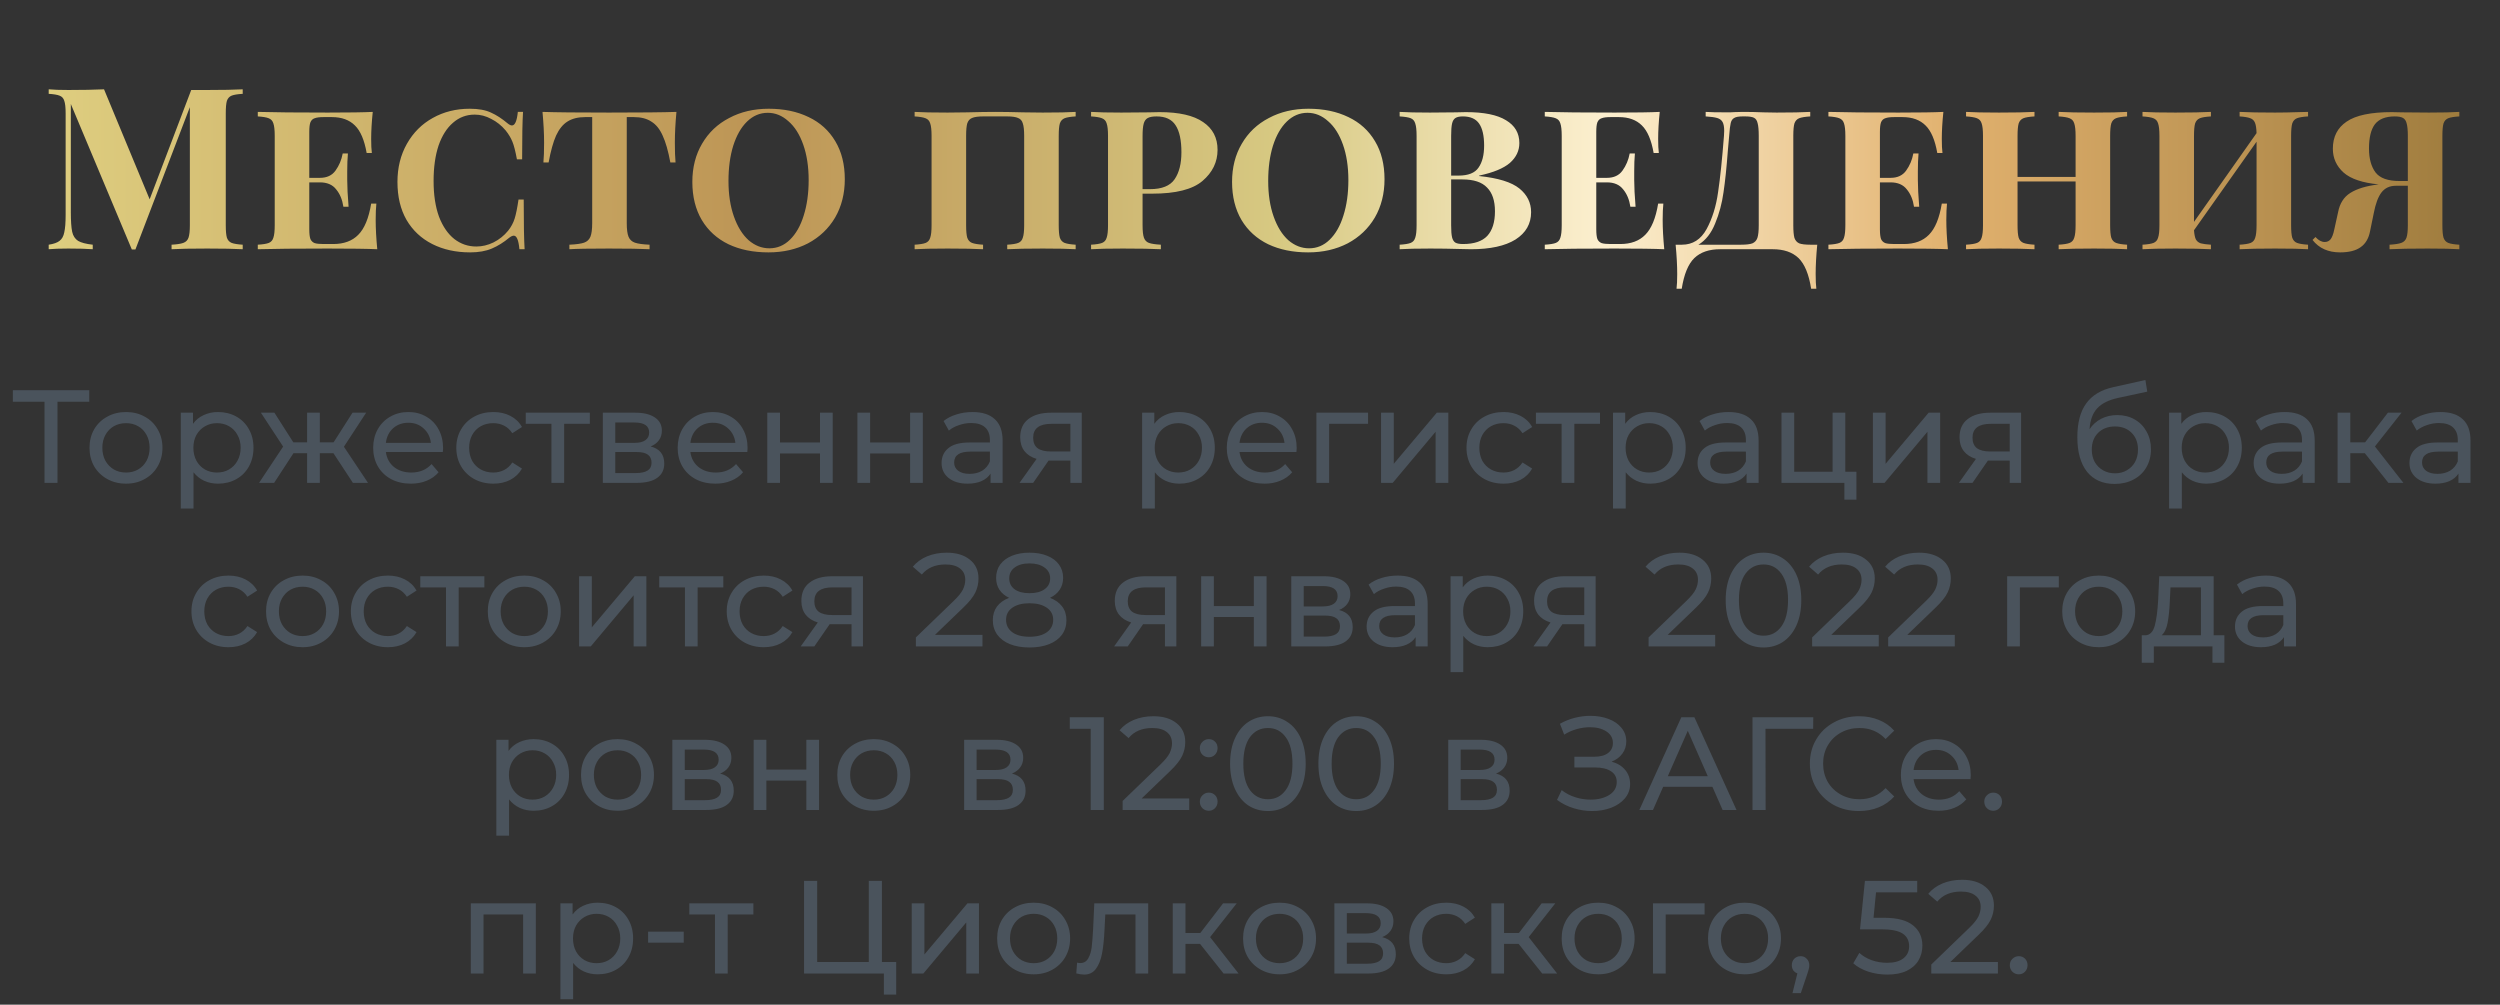 <?xml version="1.0" encoding="UTF-8"?> <svg xmlns="http://www.w3.org/2000/svg" width="321" height="129" viewBox="0 0 321 129" fill="none"><rect x="0" y="0" width="321" height="129" fill="#333333" stroke="none"/> <path d="M31.164 12.048C30.507 12.087 30.033 12.164 29.743 12.28C29.453 12.396 29.25 12.618 29.134 12.947C29.038 13.276 28.989 13.807 28.989 14.542V28.926C28.989 29.661 29.038 30.192 29.134 30.521C29.25 30.85 29.453 31.072 29.743 31.188C30.053 31.304 30.526 31.381 31.164 31.42V32C30.101 31.942 28.583 31.913 26.611 31.913C24.543 31.913 23.015 31.942 22.029 32V31.42C22.725 31.381 23.228 31.304 23.537 31.188C23.866 31.072 24.088 30.85 24.204 30.521C24.32 30.192 24.378 29.661 24.378 28.926V13.759L17.389 32.029H16.925L9.095 13.353V27.244C9.095 28.385 9.153 29.226 9.269 29.767C9.385 30.289 9.637 30.676 10.023 30.927C10.41 31.159 11.038 31.323 11.908 31.42V32C11.154 31.942 10.11 31.913 8.776 31.913C7.713 31.913 6.872 31.942 6.253 32V31.42C6.891 31.323 7.355 31.159 7.645 30.927C7.955 30.695 8.158 30.328 8.254 29.825C8.37 29.322 8.428 28.578 8.428 27.592V14.542C8.428 13.807 8.37 13.276 8.254 12.947C8.158 12.618 7.955 12.396 7.645 12.28C7.355 12.164 6.891 12.087 6.253 12.048V11.468C6.872 11.526 7.713 11.555 8.776 11.555C10.555 11.555 12.082 11.526 13.358 11.468L19.216 25.591L24.552 11.555H26.611C28.583 11.555 30.101 11.526 31.164 11.468V12.048ZM48.238 28.23C48.238 29.332 48.306 30.589 48.441 32C47.185 31.942 45.068 31.913 42.09 31.913C38.108 31.913 35.111 31.942 33.1 32V31.42C33.758 31.381 34.231 31.304 34.521 31.188C34.811 31.072 35.005 30.85 35.101 30.521C35.217 30.192 35.275 29.661 35.275 28.926V17.442C35.275 16.707 35.217 16.176 35.101 15.847C35.005 15.518 34.802 15.296 34.492 15.18C34.202 15.064 33.738 14.987 33.1 14.948V14.368C35.111 14.426 38.108 14.455 42.09 14.455C44.797 14.455 46.721 14.426 47.861 14.368C47.726 15.663 47.658 16.823 47.658 17.848C47.658 18.602 47.687 19.201 47.745 19.646H47.078C46.788 17.983 46.286 16.804 45.57 16.108C44.855 15.393 43.869 15.035 42.612 15.035H41.539C41.037 15.035 40.66 15.083 40.408 15.18C40.157 15.257 39.973 15.431 39.857 15.702C39.761 15.953 39.712 16.359 39.712 16.92V22.836H41.075C41.965 22.836 42.632 22.527 43.076 21.908C43.54 21.27 43.85 20.535 44.004 19.704H44.671C44.613 20.361 44.584 21.115 44.584 21.966V23.126C44.584 23.996 44.642 25.137 44.758 26.548H44.091C43.956 25.639 43.647 24.895 43.163 24.315C42.699 23.716 42.003 23.416 41.075 23.416H39.712V29.448C39.712 30.009 39.761 30.424 39.857 30.695C39.973 30.946 40.157 31.12 40.408 31.217C40.66 31.294 41.037 31.333 41.539 31.333H42.786C44.159 31.333 45.232 30.937 46.005 30.144C46.798 29.351 47.349 28.017 47.658 26.142H48.325C48.267 26.683 48.238 27.379 48.238 28.23ZM60.313 13.962C61.434 13.962 62.343 14.126 63.039 14.455C63.735 14.764 64.451 15.228 65.185 15.847C65.398 16.021 65.582 16.108 65.736 16.108C66.123 16.108 66.374 15.528 66.49 14.368H67.157C67.08 15.528 67.041 17.558 67.041 20.458H66.374C66.181 19.414 65.987 18.66 65.794 18.196C65.601 17.713 65.311 17.229 64.924 16.746C64.383 16.108 63.764 15.615 63.068 15.267C62.392 14.9 61.686 14.716 60.951 14.716C59.888 14.716 58.96 15.064 58.167 15.76C57.374 16.437 56.756 17.413 56.311 18.689C55.886 19.965 55.673 21.483 55.673 23.242C55.673 25.021 55.905 26.548 56.369 27.824C56.852 29.081 57.51 30.038 58.341 30.695C59.172 31.333 60.11 31.652 61.154 31.652C61.908 31.652 62.643 31.478 63.358 31.13C64.093 30.763 64.721 30.26 65.243 29.622C65.63 29.139 65.91 28.617 66.084 28.056C66.258 27.495 66.422 26.683 66.577 25.62H67.244C67.244 28.655 67.283 30.782 67.36 32H66.693C66.635 31.401 66.548 30.966 66.432 30.695C66.316 30.405 66.162 30.26 65.968 30.26C65.814 30.26 65.62 30.347 65.388 30.521C64.673 31.12 63.928 31.584 63.155 31.913C62.382 32.242 61.454 32.406 60.371 32.406C58.535 32.406 56.91 32.048 55.499 31.333C54.088 30.618 52.986 29.583 52.193 28.23C51.42 26.877 51.033 25.253 51.033 23.358C51.033 21.521 51.439 19.888 52.251 18.457C53.063 17.026 54.165 15.924 55.557 15.151C56.968 14.358 58.554 13.962 60.313 13.962ZM86.855 14.368C86.719 15.837 86.652 17.152 86.652 18.312C86.652 19.395 86.681 20.245 86.739 20.864H86.072C85.801 19.395 85.472 18.244 85.086 17.413C84.718 16.582 84.235 15.982 83.636 15.615C83.056 15.228 82.302 15.035 81.374 15.035H80.475V28.636C80.475 29.448 80.552 30.038 80.707 30.405C80.861 30.772 81.132 31.024 81.519 31.159C81.905 31.294 82.534 31.381 83.404 31.42V32C82.36 31.942 80.62 31.913 78.184 31.913C75.728 31.913 74.037 31.942 73.109 32V31.42C73.979 31.381 74.607 31.294 74.994 31.159C75.38 31.024 75.651 30.772 75.806 30.405C75.96 30.038 76.038 29.448 76.038 28.636V15.035H75.139C74.211 15.035 73.447 15.228 72.848 15.615C72.268 15.982 71.784 16.582 71.398 17.413C71.03 18.244 70.711 19.395 70.441 20.864H69.774C69.832 20.245 69.861 19.395 69.861 18.312C69.861 17.152 69.793 15.837 69.658 14.368C71.34 14.426 74.182 14.455 78.184 14.455C82.263 14.455 85.153 14.426 86.855 14.368ZM98.699 13.962C100.651 13.962 102.362 14.32 103.832 15.035C105.301 15.731 106.442 16.765 107.254 18.138C108.066 19.491 108.472 21.115 108.472 23.01C108.472 24.866 108.056 26.509 107.225 27.94C106.393 29.351 105.233 30.453 103.745 31.246C102.256 32.019 100.564 32.406 98.67 32.406C96.717 32.406 95.006 32.058 93.537 31.362C92.067 30.647 90.927 29.612 90.115 28.259C89.303 26.886 88.897 25.253 88.897 23.358C88.897 21.502 89.312 19.868 90.144 18.457C90.975 17.026 92.135 15.924 93.624 15.151C95.112 14.358 96.804 13.962 98.699 13.962ZM98.583 14.484C97.577 14.484 96.688 14.861 95.915 15.615C95.161 16.35 94.571 17.384 94.146 18.718C93.74 20.033 93.537 21.541 93.537 23.242C93.537 24.963 93.769 26.48 94.233 27.795C94.697 29.11 95.325 30.125 96.118 30.84C96.93 31.536 97.819 31.884 98.786 31.884C99.791 31.884 100.671 31.517 101.425 30.782C102.198 30.028 102.788 28.994 103.194 27.679C103.619 26.345 103.832 24.827 103.832 23.126C103.832 21.405 103.6 19.888 103.136 18.573C102.672 17.258 102.034 16.253 101.222 15.557C100.429 14.842 99.549 14.484 98.583 14.484ZM138.115 14.948C137.458 14.987 136.984 15.064 136.694 15.18C136.404 15.296 136.201 15.518 136.085 15.847C135.988 16.176 135.94 16.707 135.94 17.442V28.926C135.94 29.661 135.988 30.192 136.085 30.521C136.201 30.85 136.404 31.072 136.694 31.188C137.003 31.304 137.477 31.381 138.115 31.42V32C137.226 31.942 135.814 31.913 133.881 31.913C131.928 31.913 130.411 31.942 129.328 32V31.42C129.985 31.381 130.459 31.304 130.749 31.188C131.039 31.072 131.232 30.85 131.329 30.521C131.445 30.192 131.503 29.661 131.503 28.926V17.442C131.503 16.707 131.445 16.176 131.329 15.847C131.232 15.499 131.029 15.267 130.72 15.151C130.43 15.016 129.966 14.948 129.328 14.948H126.225C125.587 14.948 125.113 15.016 124.804 15.151C124.514 15.267 124.311 15.499 124.195 15.847C124.098 16.176 124.05 16.707 124.05 17.442V28.926C124.05 29.661 124.098 30.192 124.195 30.521C124.311 30.85 124.514 31.072 124.804 31.188C125.113 31.304 125.587 31.381 126.225 31.42V32C125.162 31.942 123.644 31.913 121.672 31.913C119.777 31.913 118.366 31.942 117.438 32V31.42C118.095 31.381 118.569 31.304 118.859 31.188C119.149 31.072 119.342 30.85 119.439 30.521C119.555 30.192 119.613 29.661 119.613 28.926V17.442C119.613 16.707 119.555 16.176 119.439 15.847C119.342 15.518 119.139 15.296 118.83 15.18C118.54 15.064 118.076 14.987 117.438 14.948V14.368C118.366 14.426 119.777 14.455 121.672 14.455L124.195 14.426C125.626 14.387 126.824 14.368 127.791 14.368C128.758 14.368 129.956 14.387 131.387 14.426L133.881 14.455C135.814 14.455 137.226 14.426 138.115 14.368V14.948ZM146.706 24.866V28.926C146.706 29.661 146.764 30.192 146.88 30.521C146.996 30.85 147.209 31.072 147.518 31.188C147.847 31.304 148.359 31.381 149.055 31.42V32C147.934 31.942 146.3 31.913 144.154 31.913C142.356 31.913 141.003 31.942 140.094 32V31.42C140.752 31.381 141.225 31.304 141.515 31.188C141.805 31.072 141.999 30.85 142.095 30.521C142.211 30.192 142.269 29.661 142.269 28.926V17.442C142.269 16.707 142.211 16.176 142.095 15.847C141.999 15.518 141.796 15.296 141.486 15.18C141.196 15.064 140.732 14.987 140.094 14.948V14.368C141.003 14.426 142.298 14.455 143.98 14.455L147.489 14.426C147.895 14.407 148.359 14.397 148.881 14.397C151.395 14.397 153.26 14.822 154.478 15.673C155.716 16.504 156.334 17.693 156.334 19.24C156.334 20.806 155.687 22.14 154.391 23.242C153.115 24.325 150.969 24.866 147.953 24.866H146.706ZM148.504 14.948C148.002 14.948 147.625 15.016 147.373 15.151C147.122 15.286 146.948 15.528 146.851 15.876C146.755 16.224 146.706 16.746 146.706 17.442V24.286H147.663C149.191 24.286 150.244 23.861 150.824 23.01C151.404 22.159 151.694 21.009 151.694 19.559C151.694 17.993 151.443 16.833 150.94 16.079C150.457 15.325 149.645 14.948 148.504 14.948ZM167.999 13.962C169.951 13.962 171.662 14.32 173.132 15.035C174.601 15.731 175.742 16.765 176.554 18.138C177.366 19.491 177.772 21.115 177.772 23.01C177.772 24.866 177.356 26.509 176.525 27.94C175.693 29.351 174.533 30.453 173.045 31.246C171.556 32.019 169.864 32.406 167.97 32.406C166.017 32.406 164.306 32.058 162.837 31.362C161.367 30.647 160.227 29.612 159.415 28.259C158.603 26.886 158.197 25.253 158.197 23.358C158.197 21.502 158.612 19.868 159.444 18.457C160.275 17.026 161.435 15.924 162.924 15.151C164.412 14.358 166.104 13.962 167.999 13.962ZM167.883 14.484C166.877 14.484 165.988 14.861 165.215 15.615C164.461 16.35 163.871 17.384 163.446 18.718C163.04 20.033 162.837 21.541 162.837 23.242C162.837 24.963 163.069 26.48 163.533 27.795C163.997 29.11 164.625 30.125 165.418 30.84C166.23 31.536 167.119 31.884 168.086 31.884C169.091 31.884 169.971 31.517 170.725 30.782C171.498 30.028 172.088 28.994 172.494 27.679C172.919 26.345 173.132 24.827 173.132 23.126C173.132 21.405 172.9 19.888 172.436 18.573C171.972 17.258 171.334 16.253 170.522 15.557C169.729 14.842 168.849 14.484 167.883 14.484ZM189.923 22.604C192.359 22.855 194.079 23.387 195.085 24.199C196.09 25.011 196.593 26.026 196.593 27.244C196.593 28.733 195.926 29.902 194.592 30.753C193.258 31.584 191.353 32 188.879 32C188.337 32 187.873 31.99 187.487 31.971C186.172 31.932 184.896 31.913 183.659 31.913C181.938 31.913 180.623 31.942 179.715 32V31.42C180.372 31.381 180.846 31.304 181.136 31.188C181.426 31.072 181.619 30.85 181.716 30.521C181.832 30.192 181.89 29.661 181.89 28.926V17.442C181.89 16.707 181.832 16.176 181.716 15.847C181.619 15.518 181.426 15.296 181.136 15.18C180.846 15.064 180.372 14.987 179.715 14.948V14.368C180.623 14.426 181.919 14.455 183.601 14.455L186.907 14.426C187.293 14.407 187.728 14.397 188.212 14.397C190.532 14.397 192.252 14.745 193.374 15.441C194.514 16.118 195.085 17.094 195.085 18.37C195.085 19.356 194.679 20.207 193.867 20.922C193.055 21.618 191.74 22.159 189.923 22.546V22.604ZM187.835 14.948C187.409 14.948 187.09 15.016 186.878 15.151C186.665 15.286 186.52 15.528 186.443 15.876C186.365 16.224 186.327 16.746 186.327 17.442V22.546H187.284C188.521 22.546 189.372 22.208 189.836 21.531C190.319 20.854 190.561 19.907 190.561 18.689C190.561 17.432 190.348 16.495 189.923 15.876C189.497 15.257 188.801 14.948 187.835 14.948ZM187.864 31.333C189.275 31.333 190.309 30.985 190.967 30.289C191.624 29.574 191.953 28.52 191.953 27.128C191.953 25.775 191.614 24.76 190.938 24.083C190.28 23.387 189.227 23.039 187.777 23.039H186.327V28.926C186.327 29.622 186.365 30.134 186.443 30.463C186.52 30.792 186.665 31.024 186.878 31.159C187.09 31.275 187.419 31.333 187.864 31.333ZM213.487 28.23C213.487 29.332 213.555 30.589 213.69 32C212.434 31.942 210.317 31.913 207.339 31.913C203.357 31.913 200.36 31.942 198.349 32V31.42C199.007 31.381 199.48 31.304 199.77 31.188C200.06 31.072 200.254 30.85 200.35 30.521C200.466 30.192 200.524 29.661 200.524 28.926V17.442C200.524 16.707 200.466 16.176 200.35 15.847C200.254 15.518 200.051 15.296 199.741 15.18C199.451 15.064 198.987 14.987 198.349 14.948V14.368C200.36 14.426 203.357 14.455 207.339 14.455C210.046 14.455 211.97 14.426 213.11 14.368C212.975 15.663 212.907 16.823 212.907 17.848C212.907 18.602 212.936 19.201 212.994 19.646H212.327C212.037 17.983 211.535 16.804 210.819 16.108C210.104 15.393 209.118 15.035 207.861 15.035H206.788C206.286 15.035 205.909 15.083 205.657 15.18C205.406 15.257 205.222 15.431 205.106 15.702C205.01 15.953 204.961 16.359 204.961 16.92V22.836H206.324C207.214 22.836 207.881 22.527 208.325 21.908C208.789 21.27 209.099 20.535 209.253 19.704H209.92C209.862 20.361 209.833 21.115 209.833 21.966V23.126C209.833 23.996 209.891 25.137 210.007 26.548H209.34C209.205 25.639 208.896 24.895 208.412 24.315C207.948 23.716 207.252 23.416 206.324 23.416H204.961V29.448C204.961 30.009 205.01 30.424 205.106 30.695C205.222 30.946 205.406 31.12 205.657 31.217C205.909 31.294 206.286 31.333 206.788 31.333H208.035C209.408 31.333 210.481 30.937 211.254 30.144C212.047 29.351 212.598 28.017 212.907 26.142H213.574C213.516 26.683 213.487 27.379 213.487 28.23ZM233.334 31.42C233.199 32.831 233.131 34.088 233.131 35.19C233.131 35.983 233.16 36.611 233.218 37.075H232.551C232.261 35.219 231.72 33.904 230.927 33.131C230.134 32.377 229.032 32 227.621 32H220.864C219.453 32 218.351 32.377 217.558 33.131C216.765 33.904 216.224 35.219 215.934 37.075H215.267C215.325 36.611 215.354 35.983 215.354 35.19C215.354 34.088 215.286 32.831 215.151 31.42H215.963C217.336 31.42 218.389 30.753 219.124 29.419C219.859 28.066 220.352 26.48 220.603 24.663C220.874 22.846 221.125 20.439 221.357 17.442C221.376 17.287 221.386 17.075 221.386 16.804C221.386 16.301 221.318 15.924 221.183 15.673C221.048 15.422 220.816 15.248 220.487 15.151C220.158 15.054 219.665 14.987 219.008 14.948V14.368C219.53 14.407 220.468 14.426 221.821 14.426C222.208 14.426 222.488 14.416 222.662 14.397L223.793 14.368C224.624 14.368 225.504 14.387 226.432 14.426L228.114 14.455C230.009 14.455 231.449 14.426 232.435 14.368V14.948C231.797 14.987 231.323 15.064 231.014 15.18C230.724 15.296 230.521 15.518 230.405 15.847C230.308 16.176 230.26 16.707 230.26 17.442V28.926C230.26 29.661 230.308 30.202 230.405 30.55C230.521 30.879 230.724 31.111 231.014 31.246C231.323 31.362 231.797 31.42 232.435 31.42H233.334ZM225.823 17.442C225.823 16.707 225.775 16.166 225.678 15.818C225.601 15.47 225.446 15.238 225.214 15.122C224.982 15.006 224.615 14.948 224.112 14.948H223.735C223.232 14.948 222.875 15.016 222.662 15.151C222.449 15.267 222.304 15.48 222.227 15.789C222.15 16.098 222.082 16.649 222.024 17.442L221.85 19.414C221.695 21.502 221.512 23.261 221.299 24.692C221.106 26.103 220.748 27.437 220.226 28.694C219.723 29.951 219.008 30.859 218.08 31.42H223.561C224.218 31.42 224.702 31.362 225.011 31.246C225.32 31.111 225.533 30.879 225.649 30.55C225.765 30.202 225.823 29.661 225.823 28.926V17.442ZM249.907 28.23C249.907 29.332 249.975 30.589 250.11 32C248.854 31.942 246.737 31.913 243.759 31.913C239.777 31.913 236.78 31.942 234.769 32V31.42C235.427 31.381 235.9 31.304 236.19 31.188C236.48 31.072 236.674 30.85 236.77 30.521C236.886 30.192 236.944 29.661 236.944 28.926V17.442C236.944 16.707 236.886 16.176 236.77 15.847C236.674 15.518 236.471 15.296 236.161 15.18C235.871 15.064 235.407 14.987 234.769 14.948V14.368C236.78 14.426 239.777 14.455 243.759 14.455C246.466 14.455 248.39 14.426 249.53 14.368C249.395 15.663 249.327 16.823 249.327 17.848C249.327 18.602 249.356 19.201 249.414 19.646H248.747C248.457 17.983 247.955 16.804 247.239 16.108C246.524 15.393 245.538 15.035 244.281 15.035H243.208C242.706 15.035 242.329 15.083 242.077 15.18C241.826 15.257 241.642 15.431 241.526 15.702C241.43 15.953 241.381 16.359 241.381 16.92V22.836H242.744C243.634 22.836 244.301 22.527 244.745 21.908C245.209 21.27 245.519 20.535 245.673 19.704H246.34C246.282 20.361 246.253 21.115 246.253 21.966V23.126C246.253 23.996 246.311 25.137 246.427 26.548H245.76C245.625 25.639 245.316 24.895 244.832 24.315C244.368 23.716 243.672 23.416 242.744 23.416H241.381V29.448C241.381 30.009 241.43 30.424 241.526 30.695C241.642 30.946 241.826 31.12 242.077 31.217C242.329 31.294 242.706 31.333 243.208 31.333H244.455C245.828 31.333 246.901 30.937 247.674 30.144C248.467 29.351 249.018 28.017 249.327 26.142H249.994C249.936 26.683 249.907 27.379 249.907 28.23ZM273.118 14.948C272.461 14.987 271.987 15.064 271.697 15.18C271.407 15.296 271.204 15.518 271.088 15.847C270.991 16.176 270.943 16.707 270.943 17.442V28.926C270.943 29.661 270.991 30.192 271.088 30.521C271.204 30.85 271.407 31.072 271.697 31.188C272.006 31.304 272.48 31.381 273.118 31.42V32C272.229 31.942 270.817 31.913 268.884 31.913C266.931 31.913 265.414 31.942 264.331 32V31.42C264.988 31.381 265.462 31.304 265.752 31.188C266.042 31.072 266.235 30.85 266.332 30.521C266.448 30.192 266.506 29.661 266.506 28.926V23.3H259.053V28.926C259.053 29.661 259.101 30.192 259.198 30.521C259.314 30.85 259.517 31.072 259.807 31.188C260.116 31.304 260.59 31.381 261.228 31.42V32C260.165 31.942 258.647 31.913 256.675 31.913C254.78 31.913 253.369 31.942 252.441 32V31.42C253.098 31.381 253.572 31.304 253.862 31.188C254.152 31.072 254.345 30.85 254.442 30.521C254.558 30.192 254.616 29.661 254.616 28.926V17.442C254.616 16.707 254.558 16.176 254.442 15.847C254.345 15.518 254.142 15.296 253.833 15.18C253.543 15.064 253.079 14.987 252.441 14.948V14.368C253.369 14.426 254.78 14.455 256.675 14.455C258.647 14.455 260.165 14.426 261.228 14.368V14.948C260.571 14.987 260.097 15.064 259.807 15.18C259.517 15.296 259.314 15.518 259.198 15.847C259.101 16.176 259.053 16.707 259.053 17.442V22.72H266.506V17.442C266.506 16.707 266.448 16.176 266.332 15.847C266.235 15.518 266.032 15.296 265.723 15.18C265.433 15.064 264.969 14.987 264.331 14.948V14.368C265.414 14.426 266.931 14.455 268.884 14.455C270.817 14.455 272.229 14.426 273.118 14.368V14.948ZM296.354 14.948C295.697 14.987 295.223 15.064 294.933 15.18C294.643 15.296 294.44 15.518 294.324 15.847C294.228 16.176 294.179 16.707 294.179 17.442V28.926C294.179 29.661 294.228 30.192 294.324 30.521C294.44 30.85 294.643 31.072 294.933 31.188C295.243 31.304 295.716 31.381 296.354 31.42V32C295.465 31.942 294.054 31.913 292.12 31.913C290.168 31.913 288.65 31.942 287.567 32V31.42C288.225 31.381 288.698 31.304 288.988 31.188C289.278 31.072 289.472 30.85 289.568 30.521C289.684 30.192 289.742 29.661 289.742 28.926V18.196L281.709 29.564C281.748 30.086 281.825 30.473 281.941 30.724C282.077 30.975 282.289 31.149 282.579 31.246C282.869 31.323 283.304 31.381 283.884 31.42V32C282.821 31.942 281.303 31.913 279.331 31.913C277.437 31.913 276.025 31.942 275.097 32V31.42C275.755 31.381 276.228 31.304 276.518 31.188C276.808 31.072 277.002 30.85 277.098 30.521C277.214 30.192 277.272 29.661 277.272 28.926V17.442C277.272 16.707 277.214 16.176 277.098 15.847C277.002 15.518 276.799 15.296 276.489 15.18C276.199 15.064 275.735 14.987 275.097 14.948V14.368C276.025 14.426 277.437 14.455 279.331 14.455C281.303 14.455 282.821 14.426 283.884 14.368V14.948C283.227 14.987 282.753 15.064 282.463 15.18C282.173 15.296 281.97 15.518 281.854 15.847C281.758 16.176 281.709 16.707 281.709 17.442V28.491L289.742 17.094C289.723 16.475 289.655 16.031 289.539 15.76C289.423 15.47 289.22 15.277 288.93 15.18C288.64 15.064 288.186 14.987 287.567 14.948V14.368C288.631 14.426 290.148 14.455 292.12 14.455C293.048 14.455 294.073 14.436 295.194 14.397C295.523 14.378 295.91 14.368 296.354 14.368V14.948ZM315.778 14.948C315.121 14.987 314.647 15.064 314.357 15.18C314.067 15.296 313.864 15.518 313.748 15.847C313.651 16.176 313.603 16.707 313.603 17.442V28.926C313.603 29.661 313.651 30.192 313.748 30.521C313.864 30.85 314.067 31.072 314.357 31.188C314.647 31.304 315.121 31.381 315.778 31.42V32C314.889 31.942 313.535 31.913 311.718 31.913C309.591 31.913 307.958 31.942 306.817 32V31.42C307.513 31.381 308.016 31.304 308.325 31.188C308.654 31.072 308.876 30.85 308.992 30.521C309.108 30.192 309.166 29.661 309.166 28.926V23.851H307.629C306.836 23.851 306.218 24.141 305.773 24.721C305.348 25.282 305.019 26.171 304.787 27.389L304.323 29.651C304.149 30.598 303.743 31.294 303.105 31.739C302.486 32.184 301.607 32.406 300.466 32.406C298.939 32.406 297.759 31.874 296.928 30.811L297.305 30.434C297.692 30.859 298.088 31.072 298.494 31.072C298.803 31.072 299.055 30.956 299.248 30.724C299.441 30.473 299.596 30.067 299.712 29.506L300.205 27.273C300.418 26.132 300.94 25.301 301.771 24.779C302.622 24.238 303.83 23.87 305.396 23.677H305.454C303.366 23.484 301.858 22.981 300.93 22.169C300.002 21.338 299.538 20.313 299.538 19.095C299.538 17.568 300.128 16.408 301.307 15.615C302.486 14.803 304.42 14.397 307.107 14.397C307.61 14.397 308.054 14.407 308.441 14.426L311.892 14.455C313.574 14.455 314.869 14.426 315.778 14.368V14.948ZM304.178 19.066C304.178 20.361 304.458 21.386 305.019 22.14C305.58 22.875 306.604 23.242 308.093 23.242H309.166V17.442C309.166 16.746 309.118 16.224 309.021 15.876C308.944 15.528 308.789 15.286 308.557 15.151C308.325 15.016 307.967 14.948 307.484 14.948C306.305 14.948 305.454 15.286 304.932 15.963C304.429 16.64 304.178 17.674 304.178 19.066Z" fill="url(#paint0_linear_2809_23)"></path> <path d="M11.46 51.579H7.38V62H5.714V51.579H1.651V50.1H11.46V51.579ZM16.184 62.102C15.288 62.102 14.484 61.904 13.77 61.507C13.056 61.11 12.495 60.566 12.087 59.875C11.69 59.172 11.492 58.379 11.492 57.495C11.492 56.611 11.69 55.823 12.087 55.132C12.495 54.429 13.056 53.885 13.77 53.5C14.484 53.103 15.288 52.905 16.184 52.905C17.079 52.905 17.878 53.103 18.581 53.5C19.295 53.885 19.85 54.429 20.247 55.132C20.655 55.823 20.859 56.611 20.859 57.495C20.859 58.379 20.655 59.172 20.247 59.875C19.85 60.566 19.295 61.11 18.581 61.507C17.878 61.904 17.079 62.102 16.184 62.102ZM16.184 60.674C16.762 60.674 17.277 60.544 17.731 60.283C18.195 60.011 18.558 59.637 18.819 59.161C19.079 58.674 19.21 58.118 19.21 57.495C19.21 56.872 19.079 56.322 18.819 55.846C18.558 55.359 18.195 54.985 17.731 54.724C17.277 54.463 16.762 54.333 16.184 54.333C15.606 54.333 15.084 54.463 14.62 54.724C14.166 54.985 13.804 55.359 13.532 55.846C13.271 56.322 13.141 56.872 13.141 57.495C13.141 58.118 13.271 58.674 13.532 59.161C13.804 59.637 14.166 60.011 14.62 60.283C15.084 60.544 15.606 60.674 16.184 60.674ZM27.992 52.905C28.865 52.905 29.647 53.098 30.338 53.483C31.03 53.868 31.568 54.407 31.953 55.098C32.35 55.789 32.548 56.588 32.548 57.495C32.548 58.402 32.35 59.206 31.953 59.909C31.568 60.6 31.03 61.139 30.338 61.524C29.647 61.909 28.865 62.102 27.992 62.102C27.346 62.102 26.751 61.977 26.207 61.728C25.675 61.479 25.221 61.116 24.847 60.64V65.298H23.215V52.99H24.779V54.418C25.142 53.919 25.601 53.545 26.156 53.296C26.712 53.035 27.324 52.905 27.992 52.905ZM27.856 60.674C28.434 60.674 28.95 60.544 29.403 60.283C29.868 60.011 30.231 59.637 30.491 59.161C30.763 58.674 30.899 58.118 30.899 57.495C30.899 56.872 30.763 56.322 30.491 55.846C30.231 55.359 29.868 54.985 29.403 54.724C28.95 54.463 28.434 54.333 27.856 54.333C27.29 54.333 26.774 54.469 26.309 54.741C25.856 55.002 25.493 55.37 25.221 55.846C24.961 56.322 24.83 56.872 24.83 57.495C24.83 58.118 24.961 58.674 25.221 59.161C25.482 59.637 25.845 60.011 26.309 60.283C26.774 60.544 27.29 60.674 27.856 60.674ZM42.815 58.192H41.064V62H39.432V58.192H37.681L35.199 62H33.261L36.355 57.342L33.499 52.99H35.233L37.664 56.798H39.432V52.99H41.064V56.798H42.832L45.263 52.99H47.014L44.158 57.359L47.252 62H45.314L42.815 58.192ZM56.892 57.546C56.892 57.671 56.88 57.835 56.858 58.039H49.547C49.65 58.832 49.995 59.473 50.584 59.96C51.185 60.436 51.928 60.674 52.812 60.674C53.888 60.674 54.755 60.311 55.413 59.586L56.313 60.64C55.906 61.116 55.395 61.479 54.783 61.728C54.183 61.977 53.508 62.102 52.761 62.102C51.809 62.102 50.964 61.909 50.227 61.524C49.491 61.127 48.919 60.578 48.511 59.875C48.114 59.172 47.916 58.379 47.916 57.495C47.916 56.622 48.108 55.835 48.493 55.132C48.89 54.429 49.428 53.885 50.108 53.5C50.8 53.103 51.576 52.905 52.438 52.905C53.299 52.905 54.064 53.103 54.733 53.5C55.413 53.885 55.94 54.429 56.313 55.132C56.699 55.835 56.892 56.639 56.892 57.546ZM52.438 54.282C51.656 54.282 50.998 54.52 50.465 54.996C49.944 55.472 49.638 56.095 49.547 56.866H55.328C55.237 56.107 54.925 55.489 54.392 55.013C53.871 54.526 53.219 54.282 52.438 54.282ZM63.35 62.102C62.432 62.102 61.611 61.904 60.885 61.507C60.171 61.11 59.61 60.566 59.202 59.875C58.794 59.172 58.59 58.379 58.59 57.495C58.59 56.611 58.794 55.823 59.202 55.132C59.61 54.429 60.171 53.885 60.885 53.5C61.611 53.103 62.432 52.905 63.35 52.905C64.166 52.905 64.892 53.069 65.526 53.398C66.172 53.727 66.671 54.203 67.022 54.826L65.781 55.625C65.498 55.194 65.147 54.871 64.727 54.656C64.308 54.441 63.843 54.333 63.333 54.333C62.744 54.333 62.211 54.463 61.735 54.724C61.271 54.985 60.902 55.359 60.63 55.846C60.37 56.322 60.239 56.872 60.239 57.495C60.239 58.13 60.37 58.691 60.63 59.178C60.902 59.654 61.271 60.022 61.735 60.283C62.211 60.544 62.744 60.674 63.333 60.674C63.843 60.674 64.308 60.566 64.727 60.351C65.147 60.136 65.498 59.813 65.781 59.382L67.022 60.164C66.671 60.787 66.172 61.269 65.526 61.609C64.892 61.938 64.166 62.102 63.35 62.102ZM75.734 54.418H72.436V62H70.804V54.418H67.506V52.99H75.734V54.418ZM83.54 57.325C84.707 57.62 85.291 58.351 85.291 59.518C85.291 60.311 84.99 60.923 84.39 61.354C83.8 61.785 82.916 62 81.738 62H77.403V52.99H81.585C82.65 52.99 83.483 53.194 84.084 53.602C84.684 53.999 84.985 54.565 84.985 55.302C84.985 55.778 84.854 56.192 84.594 56.543C84.344 56.883 83.993 57.144 83.54 57.325ZM79.001 56.866H81.449C82.072 56.866 82.542 56.753 82.86 56.526C83.188 56.299 83.353 55.971 83.353 55.54C83.353 54.679 82.718 54.248 81.449 54.248H79.001V56.866ZM81.619 60.742C82.299 60.742 82.809 60.634 83.149 60.419C83.489 60.204 83.659 59.869 83.659 59.416C83.659 58.951 83.5 58.606 83.183 58.379C82.877 58.152 82.389 58.039 81.721 58.039H79.001V60.742H81.619ZM95.988 57.546C95.988 57.671 95.977 57.835 95.954 58.039H88.644C88.746 58.832 89.092 59.473 89.681 59.96C90.282 60.436 91.024 60.674 91.908 60.674C92.985 60.674 93.852 60.311 94.509 59.586L95.41 60.64C95.002 61.116 94.492 61.479 93.88 61.728C93.279 61.977 92.605 62.102 91.857 62.102C90.905 62.102 90.061 61.909 89.324 61.524C88.588 61.127 88.015 60.578 87.607 59.875C87.21 59.172 87.012 58.379 87.012 57.495C87.012 56.622 87.205 55.835 87.59 55.132C87.987 54.429 88.525 53.885 89.205 53.5C89.897 53.103 90.673 52.905 91.534 52.905C92.395 52.905 93.16 53.103 93.829 53.5C94.509 53.885 95.036 54.429 95.41 55.132C95.796 55.835 95.988 56.639 95.988 57.546ZM91.534 54.282C90.752 54.282 90.095 54.52 89.562 54.996C89.041 55.472 88.735 56.095 88.644 56.866H94.424C94.334 56.107 94.022 55.489 93.489 55.013C92.968 54.526 92.316 54.282 91.534 54.282ZM98.52 52.99H100.152V56.815H105.286V52.99H106.918V62H105.286V58.226H100.152V62H98.52V52.99ZM110.091 52.99H111.723V56.815H116.857V52.99H118.489V62H116.857V58.226H111.723V62H110.091V52.99ZM124.876 52.905C126.122 52.905 127.074 53.211 127.732 53.823C128.4 54.435 128.735 55.347 128.735 56.56V62H127.188V60.81C126.916 61.229 126.525 61.552 126.015 61.779C125.516 61.994 124.921 62.102 124.23 62.102C123.221 62.102 122.411 61.858 121.799 61.371C121.198 60.884 120.898 60.243 120.898 59.45C120.898 58.657 121.187 58.022 121.765 57.546C122.343 57.059 123.261 56.815 124.519 56.815H127.103V56.492C127.103 55.789 126.899 55.251 126.491 54.877C126.083 54.503 125.482 54.316 124.689 54.316C124.156 54.316 123.635 54.407 123.125 54.588C122.615 54.758 122.184 54.99 121.833 55.285L121.153 54.061C121.617 53.687 122.173 53.404 122.819 53.211C123.465 53.007 124.15 52.905 124.876 52.905ZM124.502 60.844C125.125 60.844 125.663 60.708 126.117 60.436C126.57 60.153 126.899 59.756 127.103 59.246V57.988H124.587C123.204 57.988 122.513 58.453 122.513 59.382C122.513 59.835 122.688 60.192 123.04 60.453C123.391 60.714 123.878 60.844 124.502 60.844ZM138.898 52.99V62H137.436V59.144H134.818H134.631L132.659 62H130.908L133.101 58.923C132.421 58.719 131.9 58.385 131.537 57.92C131.175 57.444 130.993 56.855 130.993 56.152C130.993 55.121 131.345 54.339 132.047 53.806C132.75 53.262 133.719 52.99 134.954 52.99H138.898ZM132.659 56.203C132.659 56.804 132.846 57.251 133.22 57.546C133.606 57.829 134.178 57.971 134.937 57.971H137.436V54.418H135.005C133.441 54.418 132.659 55.013 132.659 56.203ZM151.425 52.905C152.298 52.905 153.08 53.098 153.771 53.483C154.462 53.868 155.001 54.407 155.386 55.098C155.783 55.789 155.981 56.588 155.981 57.495C155.981 58.402 155.783 59.206 155.386 59.909C155.001 60.6 154.462 61.139 153.771 61.524C153.08 61.909 152.298 62.102 151.425 62.102C150.779 62.102 150.184 61.977 149.64 61.728C149.107 61.479 148.654 61.116 148.28 60.64V65.298H146.648V52.99H148.212V54.418C148.575 53.919 149.034 53.545 149.589 53.296C150.144 53.035 150.756 52.905 151.425 52.905ZM151.289 60.674C151.867 60.674 152.383 60.544 152.836 60.283C153.301 60.011 153.663 59.637 153.924 59.161C154.196 58.674 154.332 58.118 154.332 57.495C154.332 56.872 154.196 56.322 153.924 55.846C153.663 55.359 153.301 54.985 152.836 54.724C152.383 54.463 151.867 54.333 151.289 54.333C150.722 54.333 150.207 54.469 149.742 54.741C149.289 55.002 148.926 55.37 148.654 55.846C148.393 56.322 148.263 56.872 148.263 57.495C148.263 58.118 148.393 58.674 148.654 59.161C148.915 59.637 149.277 60.011 149.742 60.283C150.207 60.544 150.722 60.674 151.289 60.674ZM166.495 57.546C166.495 57.671 166.484 57.835 166.461 58.039H159.151C159.253 58.832 159.599 59.473 160.188 59.96C160.789 60.436 161.531 60.674 162.415 60.674C163.492 60.674 164.359 60.311 165.016 59.586L165.917 60.64C165.509 61.116 164.999 61.479 164.387 61.728C163.786 61.977 163.112 62.102 162.364 62.102C161.412 62.102 160.568 61.909 159.831 61.524C159.094 61.127 158.522 60.578 158.114 59.875C157.717 59.172 157.519 58.379 157.519 57.495C157.519 56.622 157.712 55.835 158.097 55.132C158.494 54.429 159.032 53.885 159.712 53.5C160.403 53.103 161.18 52.905 162.041 52.905C162.902 52.905 163.667 53.103 164.336 53.5C165.016 53.885 165.543 54.429 165.917 55.132C166.302 55.835 166.495 56.639 166.495 57.546ZM162.041 54.282C161.259 54.282 160.602 54.52 160.069 54.996C159.548 55.472 159.242 56.095 159.151 56.866H164.931C164.84 56.107 164.529 55.489 163.996 55.013C163.475 54.526 162.823 54.282 162.041 54.282ZM175.657 54.418H170.659V62H169.027V52.99H175.657V54.418ZM177.328 52.99H178.96V59.552L184.485 52.99H185.964V62H184.332V55.438L178.824 62H177.328V52.99ZM193.058 62.102C192.14 62.102 191.319 61.904 190.593 61.507C189.879 61.11 189.318 60.566 188.91 59.875C188.502 59.172 188.298 58.379 188.298 57.495C188.298 56.611 188.502 55.823 188.91 55.132C189.318 54.429 189.879 53.885 190.593 53.5C191.319 53.103 192.14 52.905 193.058 52.905C193.874 52.905 194.6 53.069 195.234 53.398C195.88 53.727 196.379 54.203 196.73 54.826L195.489 55.625C195.206 55.194 194.855 54.871 194.435 54.656C194.016 54.441 193.551 54.333 193.041 54.333C192.452 54.333 191.919 54.463 191.443 54.724C190.979 54.985 190.61 55.359 190.338 55.846C190.078 56.322 189.947 56.872 189.947 57.495C189.947 58.13 190.078 58.691 190.338 59.178C190.61 59.654 190.979 60.022 191.443 60.283C191.919 60.544 192.452 60.674 193.041 60.674C193.551 60.674 194.016 60.566 194.435 60.351C194.855 60.136 195.206 59.813 195.489 59.382L196.73 60.164C196.379 60.787 195.88 61.269 195.234 61.609C194.6 61.938 193.874 62.102 193.058 62.102ZM205.442 54.418H202.144V62H200.512V54.418H197.214V52.99H205.442V54.418ZM211.888 52.905C212.76 52.905 213.542 53.098 214.234 53.483C214.925 53.868 215.463 54.407 215.849 55.098C216.245 55.789 216.444 56.588 216.444 57.495C216.444 58.402 216.245 59.206 215.849 59.909C215.463 60.6 214.925 61.139 214.234 61.524C213.542 61.909 212.76 62.102 211.888 62.102C211.242 62.102 210.647 61.977 210.103 61.728C209.57 61.479 209.117 61.116 208.743 60.64V65.298H207.111V52.99H208.675V54.418C209.037 53.919 209.496 53.545 210.052 53.296C210.607 53.035 211.219 52.905 211.888 52.905ZM211.752 60.674C212.33 60.674 212.845 60.544 213.299 60.283C213.763 60.011 214.126 59.637 214.387 59.161C214.659 58.674 214.795 58.118 214.795 57.495C214.795 56.872 214.659 56.322 214.387 55.846C214.126 55.359 213.763 54.985 213.299 54.724C212.845 54.463 212.33 54.333 211.752 54.333C211.185 54.333 210.669 54.469 210.205 54.741C209.751 55.002 209.389 55.37 209.117 55.846C208.856 56.322 208.726 56.872 208.726 57.495C208.726 58.118 208.856 58.674 209.117 59.161C209.377 59.637 209.74 60.011 210.205 60.283C210.669 60.544 211.185 60.674 211.752 60.674ZM221.945 52.905C223.192 52.905 224.144 53.211 224.801 53.823C225.47 54.435 225.804 55.347 225.804 56.56V62H224.257V60.81C223.985 61.229 223.594 61.552 223.084 61.779C222.585 61.994 221.99 62.102 221.299 62.102C220.29 62.102 219.48 61.858 218.868 61.371C218.267 60.884 217.967 60.243 217.967 59.45C217.967 58.657 218.256 58.022 218.834 57.546C219.412 57.059 220.33 56.815 221.588 56.815H224.172V56.492C224.172 55.789 223.968 55.251 223.56 54.877C223.152 54.503 222.551 54.316 221.758 54.316C221.225 54.316 220.704 54.407 220.194 54.588C219.684 54.758 219.253 54.99 218.902 55.285L218.222 54.061C218.687 53.687 219.242 53.404 219.888 53.211C220.534 53.007 221.22 52.905 221.945 52.905ZM221.571 60.844C222.194 60.844 222.733 60.708 223.186 60.436C223.639 60.153 223.968 59.756 224.172 59.246V57.988H221.656C220.273 57.988 219.582 58.453 219.582 59.382C219.582 59.835 219.758 60.192 220.109 60.453C220.46 60.714 220.948 60.844 221.571 60.844ZM238.365 60.572V64.159H236.818V62H228.743V52.99H230.375V60.572H235.305V52.99H236.937V60.572H238.365ZM240.48 52.99H242.112V59.552L247.637 52.99H249.116V62H247.484V55.438L241.976 62H240.48V52.99ZM259.509 52.99V62H258.047V59.144H255.429H255.242L253.27 62H251.519L253.712 58.923C253.032 58.719 252.51 58.385 252.148 57.92C251.785 57.444 251.604 56.855 251.604 56.152C251.604 55.121 251.955 54.339 252.658 53.806C253.36 53.262 254.329 52.99 255.565 52.99H259.509ZM253.27 56.203C253.27 56.804 253.457 57.251 253.831 57.546C254.216 57.829 254.788 57.971 255.548 57.971H258.047V54.418H255.616C254.052 54.418 253.27 55.013 253.27 56.203ZM271.848 53.296C272.687 53.296 273.435 53.483 274.092 53.857C274.75 54.231 275.26 54.752 275.622 55.421C275.996 56.078 276.183 56.832 276.183 57.682C276.183 58.555 275.985 59.331 275.588 60.011C275.203 60.68 274.653 61.201 273.939 61.575C273.237 61.949 272.432 62.136 271.525 62.136C269.995 62.136 268.811 61.615 267.972 60.572C267.145 59.518 266.731 58.039 266.731 56.135C266.731 54.288 267.111 52.843 267.87 51.8C268.63 50.746 269.791 50.049 271.355 49.709L275.469 48.791L275.707 50.287L271.916 51.103C270.738 51.364 269.859 51.806 269.281 52.429C268.703 53.052 268.375 53.948 268.295 55.115C268.681 54.537 269.179 54.089 269.791 53.772C270.403 53.455 271.089 53.296 271.848 53.296ZM271.559 60.776C272.137 60.776 272.647 60.646 273.089 60.385C273.543 60.124 273.894 59.767 274.143 59.314C274.393 58.849 274.517 58.322 274.517 57.733C274.517 56.838 274.245 56.118 273.701 55.574C273.157 55.03 272.443 54.758 271.559 54.758C270.675 54.758 269.956 55.03 269.4 55.574C268.856 56.118 268.584 56.838 268.584 57.733C268.584 58.322 268.709 58.849 268.958 59.314C269.219 59.767 269.576 60.124 270.029 60.385C270.483 60.646 270.993 60.776 271.559 60.776ZM283.291 52.905C284.164 52.905 284.946 53.098 285.637 53.483C286.328 53.868 286.867 54.407 287.252 55.098C287.649 55.789 287.847 56.588 287.847 57.495C287.847 58.402 287.649 59.206 287.252 59.909C286.867 60.6 286.328 61.139 285.637 61.524C284.946 61.909 284.164 62.102 283.291 62.102C282.645 62.102 282.05 61.977 281.506 61.728C280.973 61.479 280.52 61.116 280.146 60.64V65.298H278.514V52.99H280.078V54.418C280.441 53.919 280.9 53.545 281.455 53.296C282.01 53.035 282.622 52.905 283.291 52.905ZM283.155 60.674C283.733 60.674 284.249 60.544 284.702 60.283C285.167 60.011 285.529 59.637 285.79 59.161C286.062 58.674 286.198 58.118 286.198 57.495C286.198 56.872 286.062 56.322 285.79 55.846C285.529 55.359 285.167 54.985 284.702 54.724C284.249 54.463 283.733 54.333 283.155 54.333C282.588 54.333 282.073 54.469 281.608 54.741C281.155 55.002 280.792 55.37 280.52 55.846C280.259 56.322 280.129 56.872 280.129 57.495C280.129 58.118 280.259 58.674 280.52 59.161C280.781 59.637 281.143 60.011 281.608 60.283C282.073 60.544 282.588 60.674 283.155 60.674ZM293.348 52.905C294.595 52.905 295.547 53.211 296.204 53.823C296.873 54.435 297.207 55.347 297.207 56.56V62H295.66V60.81C295.388 61.229 294.997 61.552 294.487 61.779C293.989 61.994 293.394 62.102 292.702 62.102C291.694 62.102 290.883 61.858 290.271 61.371C289.671 60.884 289.37 60.243 289.37 59.45C289.37 58.657 289.659 58.022 290.237 57.546C290.815 57.059 291.733 56.815 292.991 56.815H295.575V56.492C295.575 55.789 295.371 55.251 294.963 54.877C294.555 54.503 293.955 54.316 293.161 54.316C292.629 54.316 292.107 54.407 291.597 54.588C291.087 54.758 290.657 54.99 290.305 55.285L289.625 54.061C290.09 53.687 290.645 53.404 291.291 53.211C291.937 53.007 292.623 52.905 293.348 52.905ZM292.974 60.844C293.598 60.844 294.136 60.708 294.589 60.436C295.043 60.153 295.371 59.756 295.575 59.246V57.988H293.059C291.677 57.988 290.985 58.453 290.985 59.382C290.985 59.835 291.161 60.192 291.512 60.453C291.864 60.714 292.351 60.844 292.974 60.844ZM303.648 58.192H301.778V62H300.146V52.99H301.778V56.798H303.682L306.606 52.99H308.357L304.94 57.325L308.595 62H306.674L303.648 58.192ZM313.353 52.905C314.6 52.905 315.552 53.211 316.209 53.823C316.878 54.435 317.212 55.347 317.212 56.56V62H315.665V60.81C315.393 61.229 315.002 61.552 314.492 61.779C313.993 61.994 313.398 62.102 312.707 62.102C311.698 62.102 310.888 61.858 310.276 61.371C309.675 60.884 309.375 60.243 309.375 59.45C309.375 58.657 309.664 58.022 310.242 57.546C310.82 57.059 311.738 56.815 312.996 56.815H315.58V56.492C315.58 55.789 315.376 55.251 314.968 54.877C314.56 54.503 313.959 54.316 313.166 54.316C312.633 54.316 312.112 54.407 311.602 54.588C311.092 54.758 310.661 54.99 310.31 55.285L309.63 54.061C310.095 53.687 310.65 53.404 311.296 53.211C311.942 53.007 312.628 52.905 313.353 52.905ZM312.979 60.844C313.602 60.844 314.141 60.708 314.594 60.436C315.047 60.153 315.376 59.756 315.58 59.246V57.988H313.064C311.681 57.988 310.99 58.453 310.99 59.382C310.99 59.835 311.166 60.192 311.517 60.453C311.868 60.714 312.356 60.844 312.979 60.844ZM29.342 83.102C28.424 83.102 27.602 82.904 26.877 82.507C26.163 82.11 25.602 81.566 25.194 80.875C24.786 80.172 24.582 79.379 24.582 78.495C24.582 77.611 24.786 76.823 25.194 76.132C25.602 75.429 26.163 74.885 26.877 74.5C27.602 74.103 28.424 73.905 29.342 73.905C30.158 73.905 30.883 74.069 31.518 74.398C32.164 74.727 32.663 75.203 33.014 75.826L31.773 76.625C31.49 76.194 31.138 75.871 30.719 75.656C30.3 75.441 29.835 75.333 29.325 75.333C28.736 75.333 28.203 75.463 27.727 75.724C27.262 75.985 26.894 76.359 26.622 76.846C26.361 77.322 26.231 77.872 26.231 78.495C26.231 79.13 26.361 79.691 26.622 80.178C26.894 80.654 27.262 81.022 27.727 81.283C28.203 81.544 28.736 81.674 29.325 81.674C29.835 81.674 30.3 81.566 30.719 81.351C31.138 81.136 31.49 80.813 31.773 80.382L33.014 81.164C32.663 81.787 32.164 82.269 31.518 82.609C30.883 82.938 30.158 83.102 29.342 83.102ZM38.853 83.102C37.958 83.102 37.153 82.904 36.439 82.507C35.725 82.11 35.164 81.566 34.756 80.875C34.359 80.172 34.161 79.379 34.161 78.495C34.161 77.611 34.359 76.823 34.756 76.132C35.164 75.429 35.725 74.885 36.439 74.5C37.153 74.103 37.958 73.905 38.853 73.905C39.748 73.905 40.547 74.103 41.25 74.5C41.964 74.885 42.519 75.429 42.916 76.132C43.324 76.823 43.528 77.611 43.528 78.495C43.528 79.379 43.324 80.172 42.916 80.875C42.519 81.566 41.964 82.11 41.25 82.507C40.547 82.904 39.748 83.102 38.853 83.102ZM38.853 81.674C39.431 81.674 39.947 81.544 40.4 81.283C40.865 81.011 41.227 80.637 41.488 80.161C41.749 79.674 41.879 79.118 41.879 78.495C41.879 77.872 41.749 77.322 41.488 76.846C41.227 76.359 40.865 75.985 40.4 75.724C39.947 75.463 39.431 75.333 38.853 75.333C38.275 75.333 37.754 75.463 37.289 75.724C36.836 75.985 36.473 76.359 36.201 76.846C35.94 77.322 35.81 77.872 35.81 78.495C35.81 79.118 35.94 79.674 36.201 80.161C36.473 80.637 36.836 81.011 37.289 81.283C37.754 81.544 38.275 81.674 38.853 81.674ZM49.812 83.102C48.894 83.102 48.072 82.904 47.347 82.507C46.633 82.11 46.072 81.566 45.664 80.875C45.256 80.172 45.052 79.379 45.052 78.495C45.052 77.611 45.256 76.823 45.664 76.132C46.072 75.429 46.633 74.885 47.347 74.5C48.072 74.103 48.894 73.905 49.812 73.905C50.628 73.905 51.353 74.069 51.988 74.398C52.634 74.727 53.132 75.203 53.484 75.826L52.243 76.625C51.959 76.194 51.608 75.871 51.189 75.656C50.769 75.441 50.305 75.333 49.795 75.333C49.205 75.333 48.673 75.463 48.197 75.724C47.732 75.985 47.364 76.359 47.092 76.846C46.831 77.322 46.701 77.872 46.701 78.495C46.701 79.13 46.831 79.691 47.092 80.178C47.364 80.654 47.732 81.022 48.197 81.283C48.673 81.544 49.205 81.674 49.795 81.674C50.305 81.674 50.769 81.566 51.189 81.351C51.608 81.136 51.959 80.813 52.243 80.382L53.484 81.164C53.132 81.787 52.634 82.269 51.988 82.609C51.353 82.938 50.628 83.102 49.812 83.102ZM62.195 75.418H58.897V83H57.265V75.418H53.967V73.99H62.195V75.418ZM67.325 83.102C66.429 83.102 65.625 82.904 64.911 82.507C64.197 82.11 63.636 81.566 63.228 80.875C62.831 80.172 62.633 79.379 62.633 78.495C62.633 77.611 62.831 76.823 63.228 76.132C63.636 75.429 64.197 74.885 64.911 74.5C65.625 74.103 66.429 73.905 67.325 73.905C68.22 73.905 69.019 74.103 69.722 74.5C70.436 74.885 70.991 75.429 71.388 76.132C71.796 76.823 72 77.611 72 78.495C72 79.379 71.796 80.172 71.388 80.875C70.991 81.566 70.436 82.11 69.722 82.507C69.019 82.904 68.22 83.102 67.325 83.102ZM67.325 81.674C67.903 81.674 68.418 81.544 68.872 81.283C69.336 81.011 69.699 80.637 69.96 80.161C70.22 79.674 70.351 79.118 70.351 78.495C70.351 77.872 70.22 77.322 69.96 76.846C69.699 76.359 69.336 75.985 68.872 75.724C68.418 75.463 67.903 75.333 67.325 75.333C66.747 75.333 66.225 75.463 65.761 75.724C65.307 75.985 64.945 76.359 64.673 76.846C64.412 77.322 64.282 77.872 64.282 78.495C64.282 79.118 64.412 79.674 64.673 80.161C64.945 80.637 65.307 81.011 65.761 81.283C66.225 81.544 66.747 81.674 67.325 81.674ZM74.356 73.99H75.988V80.552L81.513 73.99H82.992V83H81.36V76.438L75.852 83H74.356V73.99ZM92.875 75.418H89.577V83H87.945V75.418H84.647V73.99H92.875V75.418ZM98.073 83.102C97.154 83.102 96.333 82.904 95.608 82.507C94.894 82.11 94.332 81.566 93.924 80.875C93.516 80.172 93.312 79.379 93.312 78.495C93.312 77.611 93.516 76.823 93.924 76.132C94.332 75.429 94.894 74.885 95.608 74.5C96.333 74.103 97.154 73.905 98.073 73.905C98.888 73.905 99.614 74.069 100.248 74.398C100.894 74.727 101.393 75.203 101.744 75.826L100.503 76.625C100.22 76.194 99.869 75.871 99.45 75.656C99.03 75.441 98.566 75.333 98.055 75.333C97.466 75.333 96.933 75.463 96.457 75.724C95.993 75.985 95.624 76.359 95.353 76.846C95.092 77.322 94.962 77.872 94.962 78.495C94.962 79.13 95.092 79.691 95.353 80.178C95.624 80.654 95.993 81.022 96.457 81.283C96.933 81.544 97.466 81.674 98.055 81.674C98.566 81.674 99.03 81.566 99.45 81.351C99.869 81.136 100.22 80.813 100.503 80.382L101.744 81.164C101.393 81.787 100.894 82.269 100.248 82.609C99.614 82.938 98.888 83.102 98.073 83.102ZM110.8 73.99V83H109.338V80.144H106.72H106.533L104.561 83H102.81L105.003 79.923C104.323 79.719 103.802 79.385 103.439 78.92C103.076 78.444 102.895 77.855 102.895 77.152C102.895 76.121 103.246 75.339 103.949 74.806C104.652 74.262 105.621 73.99 106.856 73.99H110.8ZM104.561 77.203C104.561 77.804 104.748 78.251 105.122 78.546C105.507 78.829 106.08 78.971 106.839 78.971H109.338V75.418H106.907C105.343 75.418 104.561 76.013 104.561 77.203ZM126.149 81.521V83H117.598V81.844L122.443 77.169C123.032 76.602 123.429 76.115 123.633 75.707C123.837 75.288 123.939 74.868 123.939 74.449C123.939 73.826 123.718 73.344 123.276 73.004C122.845 72.653 122.222 72.477 121.406 72.477C120.091 72.477 119.077 72.908 118.363 73.769L117.207 72.766C117.671 72.199 118.278 71.757 119.026 71.44C119.785 71.123 120.629 70.964 121.559 70.964C122.805 70.964 123.797 71.264 124.534 71.865C125.27 72.454 125.639 73.259 125.639 74.279C125.639 74.914 125.503 75.514 125.231 76.081C124.959 76.648 124.443 77.294 123.684 78.019L120.046 81.521H126.149ZM134.822 76.761C135.502 77.022 136.024 77.396 136.386 77.883C136.749 78.37 136.93 78.954 136.93 79.634C136.93 80.348 136.738 80.971 136.352 81.504C135.967 82.025 135.417 82.428 134.703 82.711C133.989 82.994 133.151 83.136 132.187 83.136C131.235 83.136 130.402 82.994 129.688 82.711C128.986 82.428 128.442 82.025 128.056 81.504C127.671 80.971 127.478 80.348 127.478 79.634C127.478 78.954 127.654 78.37 128.005 77.883C128.368 77.396 128.889 77.022 129.569 76.761C129.025 76.5 128.612 76.155 128.328 75.724C128.045 75.293 127.903 74.783 127.903 74.194C127.903 73.537 128.079 72.964 128.43 72.477C128.793 71.99 129.297 71.616 129.943 71.355C130.589 71.094 131.337 70.964 132.187 70.964C133.049 70.964 133.802 71.094 134.448 71.355C135.106 71.616 135.61 71.99 135.961 72.477C136.324 72.964 136.505 73.537 136.505 74.194C136.505 74.772 136.358 75.282 136.063 75.724C135.78 76.155 135.366 76.5 134.822 76.761ZM132.187 72.341C131.383 72.341 130.748 72.517 130.283 72.868C129.819 73.208 129.586 73.673 129.586 74.262C129.586 74.851 129.813 75.316 130.266 75.656C130.731 75.996 131.371 76.166 132.187 76.166C133.015 76.166 133.661 75.996 134.125 75.656C134.601 75.316 134.839 74.851 134.839 74.262C134.839 73.673 134.596 73.208 134.108 72.868C133.632 72.517 132.992 72.341 132.187 72.341ZM132.187 81.759C133.128 81.759 133.87 81.566 134.414 81.181C134.958 80.784 135.23 80.252 135.23 79.583C135.23 78.926 134.958 78.41 134.414 78.036C133.87 77.651 133.128 77.458 132.187 77.458C131.247 77.458 130.51 77.651 129.977 78.036C129.445 78.41 129.178 78.926 129.178 79.583C129.178 80.252 129.445 80.784 129.977 81.181C130.51 81.566 131.247 81.759 132.187 81.759ZM151.042 73.99V83H149.58V80.144H146.962H146.775L144.803 83H143.052L145.245 79.923C144.565 79.719 144.044 79.385 143.681 78.92C143.319 78.444 143.137 77.855 143.137 77.152C143.137 76.121 143.489 75.339 144.191 74.806C144.894 74.262 145.863 73.99 147.098 73.99H151.042ZM144.803 77.203C144.803 77.804 144.99 78.251 145.364 78.546C145.75 78.829 146.322 78.971 147.081 78.971H149.58V75.418H147.149C145.585 75.418 144.803 76.013 144.803 77.203ZM154.227 73.99H155.859V77.815H160.993V73.99H162.625V83H160.993V79.226H155.859V83H154.227V73.99ZM171.935 78.325C173.102 78.62 173.686 79.351 173.686 80.518C173.686 81.311 173.385 81.923 172.785 82.354C172.195 82.785 171.311 83 170.133 83H165.798V73.99H169.98C171.045 73.99 171.878 74.194 172.479 74.602C173.079 74.999 173.38 75.565 173.38 76.302C173.38 76.778 173.249 77.192 172.989 77.543C172.739 77.883 172.388 78.144 171.935 78.325ZM167.396 77.866H169.844C170.467 77.866 170.937 77.753 171.255 77.526C171.583 77.299 171.748 76.971 171.748 76.54C171.748 75.679 171.113 75.248 169.844 75.248H167.396V77.866ZM170.014 81.742C170.694 81.742 171.204 81.634 171.544 81.419C171.884 81.204 172.054 80.869 172.054 80.416C172.054 79.951 171.895 79.606 171.578 79.379C171.272 79.152 170.784 79.039 170.116 79.039H167.396V81.742H170.014ZM179.453 73.905C180.7 73.905 181.652 74.211 182.309 74.823C182.978 75.435 183.312 76.347 183.312 77.56V83H181.765V81.81C181.493 82.229 181.102 82.552 180.592 82.779C180.094 82.994 179.499 83.102 178.807 83.102C177.799 83.102 176.988 82.858 176.376 82.371C175.776 81.884 175.475 81.243 175.475 80.45C175.475 79.657 175.764 79.022 176.342 78.546C176.92 78.059 177.838 77.815 179.096 77.815H181.68V77.492C181.68 76.789 181.476 76.251 181.068 75.877C180.66 75.503 180.06 75.316 179.266 75.316C178.734 75.316 178.212 75.407 177.702 75.588C177.192 75.758 176.762 75.99 176.41 76.285L175.73 75.061C176.195 74.687 176.75 74.404 177.396 74.211C178.042 74.007 178.728 73.905 179.453 73.905ZM179.079 81.844C179.703 81.844 180.241 81.708 180.694 81.436C181.148 81.153 181.476 80.756 181.68 80.246V78.988H179.164C177.782 78.988 177.09 79.453 177.09 80.382C177.09 80.835 177.266 81.192 177.617 81.453C177.969 81.714 178.456 81.844 179.079 81.844ZM191.028 73.905C191.901 73.905 192.683 74.098 193.374 74.483C194.065 74.868 194.604 75.407 194.989 76.098C195.386 76.789 195.584 77.588 195.584 78.495C195.584 79.402 195.386 80.206 194.989 80.909C194.604 81.6 194.065 82.139 193.374 82.524C192.683 82.909 191.901 83.102 191.028 83.102C190.382 83.102 189.787 82.977 189.243 82.728C188.71 82.479 188.257 82.116 187.883 81.64V86.298H186.251V73.99H187.815V75.418C188.178 74.919 188.637 74.545 189.192 74.296C189.747 74.035 190.359 73.905 191.028 73.905ZM190.892 81.674C191.47 81.674 191.986 81.544 192.439 81.283C192.904 81.011 193.266 80.637 193.527 80.161C193.799 79.674 193.935 79.118 193.935 78.495C193.935 77.872 193.799 77.322 193.527 76.846C193.266 76.359 192.904 75.985 192.439 75.724C191.986 75.463 191.47 75.333 190.892 75.333C190.325 75.333 189.81 75.469 189.345 75.741C188.892 76.002 188.529 76.37 188.257 76.846C187.996 77.322 187.866 77.872 187.866 78.495C187.866 79.118 187.996 79.674 188.257 80.161C188.518 80.637 188.88 81.011 189.345 81.283C189.81 81.544 190.325 81.674 190.892 81.674ZM204.881 73.99V83H203.419V80.144H200.801H200.614L198.642 83H196.891L199.084 79.923C198.404 79.719 197.883 79.385 197.52 78.92C197.158 78.444 196.976 77.855 196.976 77.152C196.976 76.121 197.328 75.339 198.03 74.806C198.733 74.262 199.702 73.99 200.937 73.99H204.881ZM198.642 77.203C198.642 77.804 198.829 78.251 199.203 78.546C199.589 78.829 200.161 78.971 200.92 78.971H203.419V75.418H200.988C199.424 75.418 198.642 76.013 198.642 77.203ZM220.23 81.521V83H211.679V81.844L216.524 77.169C217.113 76.602 217.51 76.115 217.714 75.707C217.918 75.288 218.02 74.868 218.02 74.449C218.02 73.826 217.799 73.344 217.357 73.004C216.926 72.653 216.303 72.477 215.487 72.477C214.172 72.477 213.158 72.908 212.444 73.769L211.288 72.766C211.752 72.199 212.359 71.757 213.107 71.44C213.866 71.123 214.71 70.964 215.64 70.964C216.886 70.964 217.878 71.264 218.615 71.865C219.351 72.454 219.72 73.259 219.72 74.279C219.72 74.914 219.584 75.514 219.312 76.081C219.04 76.648 218.524 77.294 217.765 78.019L214.127 81.521H220.23ZM226.44 83.136C225.499 83.136 224.66 82.898 223.924 82.422C223.198 81.935 222.626 81.232 222.207 80.314C221.787 79.396 221.578 78.308 221.578 77.05C221.578 75.792 221.787 74.704 222.207 73.786C222.626 72.868 223.198 72.171 223.924 71.695C224.66 71.208 225.499 70.964 226.44 70.964C227.369 70.964 228.196 71.208 228.922 71.695C229.658 72.171 230.236 72.868 230.656 73.786C231.075 74.704 231.285 75.792 231.285 77.05C231.285 78.308 231.075 79.396 230.656 80.314C230.236 81.232 229.658 81.935 228.922 82.422C228.196 82.898 227.369 83.136 226.44 83.136ZM226.44 81.623C227.392 81.623 228.151 81.232 228.718 80.45C229.296 79.668 229.585 78.535 229.585 77.05C229.585 75.565 229.296 74.432 228.718 73.65C228.151 72.868 227.392 72.477 226.44 72.477C225.476 72.477 224.706 72.868 224.128 73.65C223.561 74.432 223.278 75.565 223.278 77.05C223.278 78.535 223.561 79.668 224.128 80.45C224.706 81.232 225.476 81.623 226.44 81.623ZM241.231 81.521V83H232.68V81.844L237.525 77.169C238.114 76.602 238.511 76.115 238.715 75.707C238.919 75.288 239.021 74.868 239.021 74.449C239.021 73.826 238.8 73.344 238.358 73.004C237.927 72.653 237.304 72.477 236.488 72.477C235.173 72.477 234.159 72.908 233.445 73.769L232.289 72.766C232.753 72.199 233.36 71.757 234.108 71.44C234.867 71.123 235.711 70.964 236.641 70.964C237.887 70.964 238.879 71.264 239.616 71.865C240.352 72.454 240.721 73.259 240.721 74.279C240.721 74.914 240.585 75.514 240.313 76.081C240.041 76.648 239.525 77.294 238.766 78.019L235.128 81.521H241.231ZM250.993 81.521V83H242.442V81.844L247.287 77.169C247.876 76.602 248.273 76.115 248.477 75.707C248.681 75.288 248.783 74.868 248.783 74.449C248.783 73.826 248.562 73.344 248.12 73.004C247.689 72.653 247.066 72.477 246.25 72.477C244.935 72.477 243.921 72.908 243.207 73.769L242.051 72.766C242.515 72.199 243.122 71.757 243.87 71.44C244.629 71.123 245.473 70.964 246.403 70.964C247.649 70.964 248.641 71.264 249.378 71.865C250.114 72.454 250.483 73.259 250.483 74.279C250.483 74.914 250.347 75.514 250.075 76.081C249.803 76.648 249.287 77.294 248.528 78.019L244.89 81.521H250.993ZM264.351 75.418H259.353V83H257.721V73.99H264.351V75.418ZM269.482 83.102C268.587 83.102 267.782 82.904 267.068 82.507C266.354 82.11 265.793 81.566 265.385 80.875C264.988 80.172 264.79 79.379 264.79 78.495C264.79 77.611 264.988 76.823 265.385 76.132C265.793 75.429 266.354 74.885 267.068 74.5C267.782 74.103 268.587 73.905 269.482 73.905C270.377 73.905 271.176 74.103 271.879 74.5C272.593 74.885 273.148 75.429 273.545 76.132C273.953 76.823 274.157 77.611 274.157 78.495C274.157 79.379 273.953 80.172 273.545 80.875C273.148 81.566 272.593 82.11 271.879 82.507C271.176 82.904 270.377 83.102 269.482 83.102ZM269.482 81.674C270.06 81.674 270.576 81.544 271.029 81.283C271.494 81.011 271.856 80.637 272.117 80.161C272.378 79.674 272.508 79.118 272.508 78.495C272.508 77.872 272.378 77.322 272.117 76.846C271.856 76.359 271.494 75.985 271.029 75.724C270.576 75.463 270.06 75.333 269.482 75.333C268.904 75.333 268.383 75.463 267.918 75.724C267.465 75.985 267.102 76.359 266.83 76.846C266.569 77.322 266.439 77.872 266.439 78.495C266.439 79.118 266.569 79.674 266.83 80.161C267.102 80.637 267.465 81.011 267.918 81.283C268.383 81.544 268.904 81.674 269.482 81.674ZM285.61 81.572V85.091H284.08V83H276.549V85.091H275.002V81.572H275.478C276.056 81.538 276.453 81.13 276.668 80.348C276.884 79.566 277.031 78.461 277.11 77.033L277.246 73.99H284.233V81.572H285.61ZM278.606 77.152C278.561 78.285 278.465 79.226 278.317 79.974C278.181 80.711 277.926 81.243 277.552 81.572H282.601V75.418H278.691L278.606 77.152ZM290.949 73.905C292.196 73.905 293.148 74.211 293.805 74.823C294.474 75.435 294.808 76.347 294.808 77.56V83H293.261V81.81C292.989 82.229 292.598 82.552 292.088 82.779C291.59 82.994 290.995 83.102 290.303 83.102C289.295 83.102 288.484 82.858 287.872 82.371C287.272 81.884 286.971 81.243 286.971 80.45C286.971 79.657 287.26 79.022 287.838 78.546C288.416 78.059 289.334 77.815 290.592 77.815H293.176V77.492C293.176 76.789 292.972 76.251 292.564 75.877C292.156 75.503 291.556 75.316 290.762 75.316C290.23 75.316 289.708 75.407 289.198 75.588C288.688 75.758 288.258 75.99 287.906 76.285L287.226 75.061C287.691 74.687 288.246 74.404 288.892 74.211C289.538 74.007 290.224 73.905 290.949 73.905ZM290.575 81.844C291.199 81.844 291.737 81.708 292.19 81.436C292.644 81.153 292.972 80.756 293.176 80.246V78.988H290.66C289.278 78.988 288.586 79.453 288.586 80.382C288.586 80.835 288.762 81.192 289.113 81.453C289.465 81.714 289.952 81.844 290.575 81.844ZM68.508 94.905C69.381 94.905 70.163 95.098 70.854 95.483C71.546 95.868 72.084 96.407 72.469 97.098C72.866 97.789 73.064 98.588 73.064 99.495C73.064 100.402 72.866 101.206 72.469 101.909C72.084 102.6 71.546 103.139 70.854 103.524C70.163 103.909 69.381 104.102 68.508 104.102C67.862 104.102 67.267 103.977 66.723 103.728C66.191 103.479 65.737 103.116 65.363 102.64V107.298H63.731V94.99H65.295V96.418C65.658 95.919 66.117 95.545 66.672 95.296C67.228 95.035 67.84 94.905 68.508 94.905ZM68.372 102.674C68.95 102.674 69.466 102.544 69.919 102.283C70.384 102.011 70.747 101.637 71.007 101.161C71.279 100.674 71.415 100.118 71.415 99.495C71.415 98.872 71.279 98.322 71.007 97.846C70.747 97.359 70.384 96.985 69.919 96.724C69.466 96.463 68.95 96.333 68.372 96.333C67.806 96.333 67.29 96.469 66.825 96.741C66.372 97.002 66.009 97.37 65.737 97.846C65.477 98.322 65.346 98.872 65.346 99.495C65.346 100.118 65.477 100.674 65.737 101.161C65.998 101.637 66.361 102.011 66.825 102.283C67.29 102.544 67.806 102.674 68.372 102.674ZM79.294 104.102C78.399 104.102 77.594 103.904 76.88 103.507C76.166 103.11 75.606 102.566 75.198 101.875C74.801 101.172 74.603 100.379 74.603 99.495C74.603 98.611 74.801 97.823 75.198 97.132C75.606 96.429 76.166 95.885 76.88 95.5C77.594 95.103 78.399 94.905 79.294 94.905C80.19 94.905 80.989 95.103 81.692 95.5C82.406 95.885 82.961 96.429 83.358 97.132C83.766 97.823 83.969 98.611 83.969 99.495C83.969 100.379 83.766 101.172 83.358 101.875C82.961 102.566 82.406 103.11 81.692 103.507C80.989 103.904 80.19 104.102 79.294 104.102ZM79.294 102.674C79.873 102.674 80.388 102.544 80.841 102.283C81.306 102.011 81.669 101.637 81.93 101.161C82.19 100.674 82.32 100.118 82.32 99.495C82.32 98.872 82.19 98.322 81.93 97.846C81.669 97.359 81.306 96.985 80.841 96.724C80.388 96.463 79.873 96.333 79.294 96.333C78.716 96.333 78.195 96.463 77.731 96.724C77.277 96.985 76.915 97.359 76.642 97.846C76.382 98.322 76.251 98.872 76.251 99.495C76.251 100.118 76.382 100.674 76.642 101.161C76.915 101.637 77.277 102.011 77.731 102.283C78.195 102.544 78.716 102.674 79.294 102.674ZM92.463 99.325C93.63 99.62 94.214 100.351 94.214 101.518C94.214 102.311 93.914 102.923 93.313 103.354C92.724 103.785 91.84 104 90.661 104H86.326V94.99H90.508C91.573 94.99 92.406 95.194 93.007 95.602C93.608 95.999 93.908 96.565 93.908 97.302C93.908 97.778 93.778 98.192 93.517 98.543C93.268 98.883 92.916 99.144 92.463 99.325ZM87.924 98.866H90.372C90.996 98.866 91.466 98.753 91.783 98.526C92.112 98.299 92.276 97.971 92.276 97.54C92.276 96.679 91.641 96.248 90.372 96.248H87.924V98.866ZM90.542 102.742C91.222 102.742 91.732 102.634 92.072 102.419C92.412 102.204 92.582 101.869 92.582 101.416C92.582 100.951 92.424 100.606 92.106 100.379C91.8 100.152 91.313 100.039 90.644 100.039H87.924V102.742H90.542ZM96.769 94.99H98.4V98.815H103.535V94.99H105.167V104H103.535V100.226H98.4V104H96.769V94.99ZM112.199 104.102C111.303 104.102 110.499 103.904 109.785 103.507C109.071 103.11 108.51 102.566 108.102 101.875C107.705 101.172 107.507 100.379 107.507 99.495C107.507 98.611 107.705 97.823 108.102 97.132C108.51 96.429 109.071 95.885 109.785 95.5C110.499 95.103 111.303 94.905 112.199 94.905C113.094 94.905 113.893 95.103 114.596 95.5C115.31 95.885 115.865 96.429 116.262 97.132C116.67 97.823 116.874 98.611 116.874 99.495C116.874 100.379 116.67 101.172 116.262 101.875C115.865 102.566 115.31 103.11 114.596 103.507C113.893 103.904 113.094 104.102 112.199 104.102ZM112.199 102.674C112.777 102.674 113.292 102.544 113.746 102.283C114.21 102.011 114.573 101.637 114.834 101.161C115.094 100.674 115.225 100.118 115.225 99.495C115.225 98.872 115.094 98.322 114.834 97.846C114.573 97.359 114.21 96.985 113.746 96.724C113.292 96.463 112.777 96.333 112.199 96.333C111.621 96.333 111.099 96.463 110.635 96.724C110.181 96.985 109.819 97.359 109.547 97.846C109.286 98.322 109.156 98.872 109.156 99.495C109.156 100.118 109.286 100.674 109.547 101.161C109.819 101.637 110.181 102.011 110.635 102.283C111.099 102.544 111.621 102.674 112.199 102.674ZM129.933 99.325C131.1 99.62 131.684 100.351 131.684 101.518C131.684 102.311 131.384 102.923 130.783 103.354C130.194 103.785 129.31 104 128.131 104H123.796V94.99H127.978C129.043 94.99 129.876 95.194 130.477 95.602C131.078 95.999 131.378 96.565 131.378 97.302C131.378 97.778 131.248 98.192 130.987 98.543C130.738 98.883 130.386 99.144 129.933 99.325ZM125.394 98.866H127.842C128.465 98.866 128.936 98.753 129.253 98.526C129.582 98.299 129.746 97.971 129.746 97.54C129.746 96.679 129.111 96.248 127.842 96.248H125.394V98.866ZM128.012 102.742C128.692 102.742 129.202 102.634 129.542 102.419C129.882 102.204 130.052 101.869 130.052 101.416C130.052 100.951 129.893 100.606 129.576 100.379C129.27 100.152 128.783 100.039 128.114 100.039H125.394V102.742H128.012ZM141.728 92.1V104H140.045V93.579H137.359V92.1H141.728ZM152.695 102.521V104H144.144V102.844L148.989 98.169C149.578 97.602 149.975 97.115 150.179 96.707C150.383 96.288 150.485 95.868 150.485 95.449C150.485 94.826 150.264 94.344 149.822 94.004C149.391 93.653 148.768 93.477 147.952 93.477C146.637 93.477 145.623 93.908 144.909 94.769L143.753 93.766C144.217 93.199 144.824 92.757 145.572 92.44C146.331 92.123 147.175 91.964 148.105 91.964C149.351 91.964 150.343 92.264 151.08 92.865C151.816 93.454 152.185 94.259 152.185 95.279C152.185 95.914 152.049 96.514 151.777 97.081C151.505 97.648 150.989 98.294 150.23 99.019L146.592 102.521H152.695ZM155.214 97.234C154.897 97.234 154.625 97.126 154.398 96.911C154.172 96.684 154.058 96.401 154.058 96.061C154.058 95.732 154.172 95.46 154.398 95.245C154.625 95.018 154.897 94.905 155.214 94.905C155.532 94.905 155.798 95.013 156.013 95.228C156.229 95.443 156.336 95.721 156.336 96.061C156.336 96.401 156.223 96.684 155.996 96.911C155.781 97.126 155.52 97.234 155.214 97.234ZM155.214 104.102C154.897 104.102 154.625 103.994 154.398 103.779C154.172 103.552 154.058 103.269 154.058 102.929C154.058 102.6 154.172 102.328 154.398 102.113C154.625 101.886 154.897 101.773 155.214 101.773C155.532 101.773 155.798 101.881 156.013 102.096C156.229 102.311 156.336 102.589 156.336 102.929C156.336 103.269 156.223 103.552 155.996 103.779C155.781 103.994 155.52 104.102 155.214 104.102ZM162.806 104.136C161.865 104.136 161.027 103.898 160.29 103.422C159.565 102.935 158.992 102.232 158.573 101.314C158.154 100.396 157.944 99.308 157.944 98.05C157.944 96.792 158.154 95.704 158.573 94.786C158.992 93.868 159.565 93.171 160.29 92.695C161.027 92.208 161.865 91.964 162.806 91.964C163.735 91.964 164.563 92.208 165.288 92.695C166.025 93.171 166.603 93.868 167.022 94.786C167.441 95.704 167.651 96.792 167.651 98.05C167.651 99.308 167.441 100.396 167.022 101.314C166.603 102.232 166.025 102.935 165.288 103.422C164.563 103.898 163.735 104.136 162.806 104.136ZM162.806 102.623C163.758 102.623 164.517 102.232 165.084 101.45C165.662 100.668 165.951 99.535 165.951 98.05C165.951 96.565 165.662 95.432 165.084 94.65C164.517 93.868 163.758 93.477 162.806 93.477C161.843 93.477 161.072 93.868 160.494 94.65C159.927 95.432 159.644 96.565 159.644 98.05C159.644 99.535 159.927 100.668 160.494 101.45C161.072 102.232 161.843 102.623 162.806 102.623ZM174.145 104.136C173.204 104.136 172.365 103.898 171.629 103.422C170.903 102.935 170.331 102.232 169.912 101.314C169.492 100.396 169.283 99.308 169.283 98.05C169.283 96.792 169.492 95.704 169.912 94.786C170.331 93.868 170.903 93.171 171.629 92.695C172.365 92.208 173.204 91.964 174.145 91.964C175.074 91.964 175.901 92.208 176.627 92.695C177.363 93.171 177.941 93.868 178.361 94.786C178.78 95.704 178.99 96.792 178.99 98.05C178.99 99.308 178.78 100.396 178.361 101.314C177.941 102.232 177.363 102.935 176.627 103.422C175.901 103.898 175.074 104.136 174.145 104.136ZM174.145 102.623C175.097 102.623 175.856 102.232 176.423 101.45C177.001 100.668 177.29 99.535 177.29 98.05C177.29 96.565 177.001 95.432 176.423 94.65C175.856 93.868 175.097 93.477 174.145 93.477C173.181 93.477 172.411 93.868 171.833 94.65C171.266 95.432 170.983 96.565 170.983 98.05C170.983 99.535 171.266 100.668 171.833 101.45C172.411 102.232 173.181 102.623 174.145 102.623ZM192.089 99.325C193.256 99.62 193.84 100.351 193.84 101.518C193.84 102.311 193.54 102.923 192.939 103.354C192.35 103.785 191.466 104 190.287 104H185.952V94.99H190.134C191.199 94.99 192.032 95.194 192.633 95.602C193.234 95.999 193.534 96.565 193.534 97.302C193.534 97.778 193.404 98.192 193.143 98.543C192.894 98.883 192.542 99.144 192.089 99.325ZM187.55 98.866H189.998C190.621 98.866 191.092 98.753 191.409 98.526C191.738 98.299 191.902 97.971 191.902 97.54C191.902 96.679 191.267 96.248 189.998 96.248H187.55V98.866ZM190.168 102.742C190.848 102.742 191.358 102.634 191.698 102.419C192.038 102.204 192.208 101.869 192.208 101.416C192.208 100.951 192.049 100.606 191.732 100.379C191.426 100.152 190.939 100.039 190.27 100.039H187.55V102.742H190.168ZM206.927 97.795C207.675 97.999 208.259 98.356 208.678 98.866C209.097 99.365 209.307 99.965 209.307 100.668C209.307 101.371 209.08 101.988 208.627 102.521C208.185 103.042 207.59 103.445 206.842 103.728C206.105 104 205.301 104.136 204.428 104.136C203.635 104.136 202.847 104.017 202.065 103.779C201.283 103.541 200.569 103.184 199.923 102.708L200.518 101.45C201.039 101.858 201.623 102.164 202.269 102.368C202.915 102.572 203.567 102.674 204.224 102.674C205.176 102.674 205.975 102.476 206.621 102.079C207.267 101.671 207.59 101.116 207.59 100.413C207.59 99.812 207.346 99.353 206.859 99.036C206.372 98.707 205.686 98.543 204.802 98.543H202.15V97.166H204.683C205.442 97.166 206.032 97.013 206.451 96.707C206.882 96.39 207.097 95.953 207.097 95.398C207.097 94.775 206.819 94.282 206.264 93.919C205.709 93.556 205.006 93.375 204.156 93.375C203.601 93.375 203.034 93.454 202.456 93.613C201.889 93.772 201.351 94.01 200.841 94.327L200.297 92.933C200.898 92.593 201.532 92.338 202.201 92.168C202.87 91.998 203.538 91.913 204.207 91.913C205.046 91.913 205.816 92.043 206.519 92.304C207.222 92.565 207.777 92.944 208.185 93.443C208.604 93.942 208.814 94.525 208.814 95.194C208.814 95.795 208.644 96.322 208.304 96.775C207.975 97.228 207.516 97.568 206.927 97.795ZM219.874 101.025H213.55L212.241 104H210.49L215.879 92.1H217.562L222.968 104H221.183L219.874 101.025ZM219.279 99.665L216.712 93.834L214.145 99.665H219.279ZM232.808 93.579H226.688L226.705 104H225.022V92.1H232.825L232.808 93.579ZM238.677 104.136C237.487 104.136 236.41 103.875 235.447 103.354C234.495 102.821 233.747 102.096 233.203 101.178C232.659 100.249 232.387 99.206 232.387 98.05C232.387 96.894 232.659 95.857 233.203 94.939C233.747 94.01 234.501 93.284 235.464 92.763C236.427 92.23 237.504 91.964 238.694 91.964C239.623 91.964 240.473 92.123 241.244 92.44C242.015 92.746 242.672 93.205 243.216 93.817L242.111 94.888C241.216 93.947 240.099 93.477 238.762 93.477C237.878 93.477 237.079 93.675 236.365 94.072C235.651 94.469 235.09 95.018 234.682 95.721C234.285 96.412 234.087 97.189 234.087 98.05C234.087 98.911 234.285 99.693 234.682 100.396C235.09 101.087 235.651 101.631 236.365 102.028C237.079 102.425 237.878 102.623 238.762 102.623C240.088 102.623 241.204 102.147 242.111 101.195L243.216 102.266C242.672 102.878 242.009 103.343 241.227 103.66C240.456 103.977 239.606 104.136 238.677 104.136ZM253.047 99.546C253.047 99.671 253.036 99.835 253.013 100.039H245.703C245.805 100.832 246.151 101.473 246.74 101.96C247.341 102.436 248.083 102.674 248.967 102.674C250.044 102.674 250.911 102.311 251.568 101.586L252.469 102.64C252.061 103.116 251.551 103.479 250.939 103.728C250.339 103.977 249.664 104.102 248.916 104.102C247.964 104.102 247.12 103.909 246.383 103.524C245.647 103.127 245.074 102.578 244.666 101.875C244.27 101.172 244.071 100.379 244.071 99.495C244.071 98.622 244.264 97.835 244.649 97.132C245.046 96.429 245.584 95.885 246.264 95.5C246.956 95.103 247.732 94.905 248.593 94.905C249.455 94.905 250.22 95.103 250.888 95.5C251.568 95.885 252.095 96.429 252.469 97.132C252.855 97.835 253.047 98.639 253.047 99.546ZM248.593 96.282C247.811 96.282 247.154 96.52 246.621 96.996C246.1 97.472 245.794 98.095 245.703 98.866H251.483C251.393 98.107 251.081 97.489 250.548 97.013C250.027 96.526 249.375 96.282 248.593 96.282ZM255.936 104.102C255.619 104.102 255.347 103.994 255.12 103.779C254.893 103.552 254.78 103.269 254.78 102.929C254.78 102.6 254.893 102.328 255.12 102.113C255.347 101.886 255.619 101.773 255.936 101.773C256.253 101.773 256.52 101.881 256.735 102.096C256.95 102.311 257.058 102.589 257.058 102.929C257.058 103.269 256.945 103.552 256.718 103.779C256.503 103.994 256.242 104.102 255.936 104.102ZM68.8 115.99V125H67.168V117.418H62.085V125H60.453V115.99H68.8ZM76.734 115.905C77.607 115.905 78.389 116.098 79.081 116.483C79.772 116.868 80.31 117.407 80.695 118.098C81.092 118.789 81.29 119.588 81.29 120.495C81.29 121.402 81.092 122.206 80.695 122.909C80.31 123.6 79.772 124.139 79.081 124.524C78.389 124.909 77.607 125.102 76.734 125.102C76.088 125.102 75.493 124.977 74.95 124.728C74.417 124.479 73.963 124.116 73.59 123.64V128.298H71.957V115.99H73.522V117.418C73.884 116.919 74.343 116.545 74.898 116.296C75.454 116.035 76.066 115.905 76.734 115.905ZM76.599 123.674C77.177 123.674 77.692 123.544 78.145 123.283C78.61 123.011 78.973 122.637 79.234 122.161C79.505 121.674 79.641 121.118 79.641 120.495C79.641 119.872 79.505 119.322 79.234 118.846C78.973 118.359 78.61 117.985 78.145 117.724C77.692 117.463 77.177 117.333 76.599 117.333C76.032 117.333 75.516 117.469 75.052 117.741C74.598 118.002 74.236 118.37 73.963 118.846C73.703 119.322 73.573 119.872 73.573 120.495C73.573 121.118 73.703 121.674 73.963 122.161C74.224 122.637 74.587 123.011 75.052 123.283C75.516 123.544 76.032 123.674 76.599 123.674ZM83.216 119.628H87.789V121.039H83.216V119.628ZM96.735 117.418H93.437V125H91.805V117.418H88.507V115.99H96.735V117.418ZM115.073 123.521V127.703H113.492V125H103.241V113.1H104.924V123.521H111.554V113.1H113.237V123.521H115.073ZM117.064 115.99H118.696V122.552L124.221 115.99H125.7V125H124.068V118.438L118.56 125H117.064V115.99ZM132.727 125.102C131.831 125.102 131.027 124.904 130.313 124.507C129.599 124.11 129.038 123.566 128.63 122.875C128.233 122.172 128.035 121.379 128.035 120.495C128.035 119.611 128.233 118.823 128.63 118.132C129.038 117.429 129.599 116.885 130.313 116.5C131.027 116.103 131.831 115.905 132.727 115.905C133.622 115.905 134.421 116.103 135.124 116.5C135.838 116.885 136.393 117.429 136.79 118.132C137.198 118.823 137.402 119.611 137.402 120.495C137.402 121.379 137.198 122.172 136.79 122.875C136.393 123.566 135.838 124.11 135.124 124.507C134.421 124.904 133.622 125.102 132.727 125.102ZM132.727 123.674C133.305 123.674 133.82 123.544 134.274 123.283C134.738 123.011 135.101 122.637 135.362 122.161C135.622 121.674 135.753 121.118 135.753 120.495C135.753 119.872 135.622 119.322 135.362 118.846C135.101 118.359 134.738 117.985 134.274 117.724C133.82 117.463 133.305 117.333 132.727 117.333C132.149 117.333 131.627 117.463 131.163 117.724C130.709 117.985 130.347 118.359 130.075 118.846C129.814 119.322 129.684 119.872 129.684 120.495C129.684 121.118 129.814 121.674 130.075 122.161C130.347 122.637 130.709 123.011 131.163 123.283C131.627 123.544 132.149 123.674 132.727 123.674ZM147.427 115.99V125H145.795V117.418H141.919L141.817 119.424C141.76 120.637 141.653 121.651 141.494 122.467C141.335 123.272 141.075 123.918 140.712 124.405C140.349 124.892 139.845 125.136 139.199 125.136C138.904 125.136 138.57 125.085 138.196 124.983L138.298 123.606C138.445 123.64 138.581 123.657 138.706 123.657C139.159 123.657 139.499 123.459 139.726 123.062C139.953 122.665 140.1 122.195 140.168 121.651C140.236 121.107 140.298 120.331 140.355 119.322L140.508 115.99H147.427ZM154.084 121.192H152.214V125H150.582V115.99H152.214V119.798H154.118L157.042 115.99H158.793L155.376 120.325L159.031 125H157.11L154.084 121.192ZM164.303 125.102C163.407 125.102 162.603 124.904 161.889 124.507C161.175 124.11 160.614 123.566 160.206 122.875C159.809 122.172 159.611 121.379 159.611 120.495C159.611 119.611 159.809 118.823 160.206 118.132C160.614 117.429 161.175 116.885 161.889 116.5C162.603 116.103 163.407 115.905 164.303 115.905C165.198 115.905 165.997 116.103 166.7 116.5C167.414 116.885 167.969 117.429 168.366 118.132C168.774 118.823 168.978 119.611 168.978 120.495C168.978 121.379 168.774 122.172 168.366 122.875C167.969 123.566 167.414 124.11 166.7 124.507C165.997 124.904 165.198 125.102 164.303 125.102ZM164.303 123.674C164.881 123.674 165.396 123.544 165.85 123.283C166.314 123.011 166.677 122.637 166.938 122.161C167.198 121.674 167.329 121.118 167.329 120.495C167.329 119.872 167.198 119.322 166.938 118.846C166.677 118.359 166.314 117.985 165.85 117.724C165.396 117.463 164.881 117.333 164.303 117.333C163.725 117.333 163.203 117.463 162.739 117.724C162.285 117.985 161.923 118.359 161.651 118.846C161.39 119.322 161.26 119.872 161.26 120.495C161.26 121.118 161.39 121.674 161.651 122.161C161.923 122.637 162.285 123.011 162.739 123.283C163.203 123.544 163.725 123.674 164.303 123.674ZM177.471 120.325C178.639 120.62 179.222 121.351 179.222 122.518C179.222 123.311 178.922 123.923 178.321 124.354C177.732 124.785 176.848 125 175.669 125H171.334V115.99H175.516C176.582 115.99 177.415 116.194 178.015 116.602C178.616 116.999 178.916 117.565 178.916 118.302C178.916 118.778 178.786 119.192 178.525 119.543C178.276 119.883 177.925 120.144 177.471 120.325ZM172.932 119.866H175.38C176.004 119.866 176.474 119.753 176.791 119.526C177.12 119.299 177.284 118.971 177.284 118.54C177.284 117.679 176.65 117.248 175.38 117.248H172.932V119.866ZM175.55 123.742C176.23 123.742 176.74 123.634 177.08 123.419C177.42 123.204 177.59 122.869 177.59 122.416C177.59 121.951 177.432 121.606 177.114 121.379C176.808 121.152 176.321 121.039 175.652 121.039H172.932V123.742H175.55ZM185.704 125.102C184.786 125.102 183.964 124.904 183.239 124.507C182.525 124.11 181.964 123.566 181.556 122.875C181.148 122.172 180.944 121.379 180.944 120.495C180.944 119.611 181.148 118.823 181.556 118.132C181.964 117.429 182.525 116.885 183.239 116.5C183.964 116.103 184.786 115.905 185.704 115.905C186.52 115.905 187.245 116.069 187.88 116.398C188.526 116.727 189.024 117.203 189.376 117.826L188.135 118.625C187.851 118.194 187.5 117.871 187.081 117.656C186.661 117.441 186.197 117.333 185.687 117.333C185.097 117.333 184.565 117.463 184.089 117.724C183.624 117.985 183.256 118.359 182.984 118.846C182.723 119.322 182.593 119.872 182.593 120.495C182.593 121.13 182.723 121.691 182.984 122.178C183.256 122.654 183.624 123.022 184.089 123.283C184.565 123.544 185.097 123.674 185.687 123.674C186.197 123.674 186.661 123.566 187.081 123.351C187.5 123.136 187.851 122.813 188.135 122.382L189.376 123.164C189.024 123.787 188.526 124.269 187.88 124.609C187.245 124.938 186.52 125.102 185.704 125.102ZM194.991 121.192H193.121V125H191.489V115.99H193.121V119.798H195.025L197.949 115.99H199.7L196.283 120.325L199.938 125H198.017L194.991 121.192ZM205.209 125.102C204.314 125.102 203.509 124.904 202.795 124.507C202.081 124.11 201.52 123.566 201.112 122.875C200.715 122.172 200.517 121.379 200.517 120.495C200.517 119.611 200.715 118.823 201.112 118.132C201.52 117.429 202.081 116.885 202.795 116.5C203.509 116.103 204.314 115.905 205.209 115.905C206.104 115.905 206.903 116.103 207.606 116.5C208.32 116.885 208.875 117.429 209.272 118.132C209.68 118.823 209.884 119.611 209.884 120.495C209.884 121.379 209.68 122.172 209.272 122.875C208.875 123.566 208.32 124.11 207.606 124.507C206.903 124.904 206.104 125.102 205.209 125.102ZM205.209 123.674C205.787 123.674 206.303 123.544 206.756 123.283C207.221 123.011 207.583 122.637 207.844 122.161C208.105 121.674 208.235 121.118 208.235 120.495C208.235 119.872 208.105 119.322 207.844 118.846C207.583 118.359 207.221 117.985 206.756 117.724C206.303 117.463 205.787 117.333 205.209 117.333C204.631 117.333 204.11 117.463 203.645 117.724C203.192 117.985 202.829 118.359 202.557 118.846C202.296 119.322 202.166 119.872 202.166 120.495C202.166 121.118 202.296 121.674 202.557 122.161C202.829 122.637 203.192 123.011 203.645 123.283C204.11 123.544 204.631 123.674 205.209 123.674ZM218.871 117.418H213.873V125H212.241V115.99H218.871V117.418ZM224.002 125.102C223.107 125.102 222.302 124.904 221.588 124.507C220.874 124.11 220.313 123.566 219.905 122.875C219.508 122.172 219.31 121.379 219.31 120.495C219.31 119.611 219.508 118.823 219.905 118.132C220.313 117.429 220.874 116.885 221.588 116.5C222.302 116.103 223.107 115.905 224.002 115.905C224.897 115.905 225.696 116.103 226.399 116.5C227.113 116.885 227.668 117.429 228.065 118.132C228.473 118.823 228.677 119.611 228.677 120.495C228.677 121.379 228.473 122.172 228.065 122.875C227.668 123.566 227.113 124.11 226.399 124.507C225.696 124.904 224.897 125.102 224.002 125.102ZM224.002 123.674C224.58 123.674 225.096 123.544 225.549 123.283C226.014 123.011 226.376 122.637 226.637 122.161C226.898 121.674 227.028 121.118 227.028 120.495C227.028 119.872 226.898 119.322 226.637 118.846C226.376 118.359 226.014 117.985 225.549 117.724C225.096 117.463 224.58 117.333 224.002 117.333C223.424 117.333 222.903 117.463 222.438 117.724C221.985 117.985 221.622 118.359 221.35 118.846C221.089 119.322 220.959 119.872 220.959 120.495C220.959 121.118 221.089 121.674 221.35 122.161C221.622 122.637 221.985 123.011 222.438 123.283C222.903 123.544 223.424 123.674 224.002 123.674ZM231.208 122.773C231.526 122.773 231.786 122.886 231.99 123.113C232.206 123.328 232.313 123.6 232.313 123.929C232.313 124.099 232.291 124.263 232.245 124.422C232.211 124.581 232.138 124.824 232.024 125.153L231.225 127.516H230.154L230.783 124.983C230.568 124.904 230.392 124.773 230.256 124.592C230.132 124.399 230.069 124.178 230.069 123.929C230.069 123.589 230.177 123.311 230.392 123.096C230.608 122.881 230.88 122.773 231.208 122.773ZM241.886 117.843C243.586 117.843 244.833 118.166 245.626 118.812C246.431 119.447 246.833 120.319 246.833 121.43C246.833 122.133 246.663 122.767 246.323 123.334C245.995 123.889 245.49 124.331 244.81 124.66C244.142 124.977 243.314 125.136 242.328 125.136C241.49 125.136 240.679 125.011 239.897 124.762C239.115 124.501 238.469 124.144 237.959 123.691L238.741 122.348C239.149 122.733 239.671 123.045 240.305 123.283C240.94 123.51 241.609 123.623 242.311 123.623C243.207 123.623 243.898 123.436 244.385 123.062C244.884 122.677 245.133 122.155 245.133 121.498C245.133 120.784 244.861 120.246 244.317 119.883C243.773 119.509 242.844 119.322 241.529 119.322H238.826L239.455 113.1H246.17V114.579H240.883L240.56 117.843H241.886ZM256.529 123.521V125H247.978V123.844L252.823 119.169C253.412 118.602 253.809 118.115 254.013 117.707C254.217 117.288 254.319 116.868 254.319 116.449C254.319 115.826 254.098 115.344 253.656 115.004C253.225 114.653 252.602 114.477 251.786 114.477C250.471 114.477 249.457 114.908 248.743 115.769L247.587 114.766C248.052 114.199 248.658 113.757 249.406 113.44C250.165 113.123 251.01 112.964 251.939 112.964C253.186 112.964 254.177 113.264 254.914 113.865C255.651 114.454 256.019 115.259 256.019 116.279C256.019 116.914 255.883 117.514 255.611 118.081C255.339 118.648 254.823 119.294 254.064 120.019L250.426 123.521H256.529ZM259.215 125.102C258.898 125.102 258.626 124.994 258.399 124.779C258.172 124.552 258.059 124.269 258.059 123.929C258.059 123.6 258.172 123.328 258.399 123.113C258.626 122.886 258.898 122.773 259.215 122.773C259.532 122.773 259.799 122.881 260.014 123.096C260.229 123.311 260.337 123.589 260.337 123.929C260.337 124.269 260.224 124.552 259.997 124.779C259.782 124.994 259.521 125.102 259.215 125.102Z" fill="#4A535C"></path> <defs> <linearGradient id="paint0_linear_2809_23" x1="1" y1="19.5" x2="321.004" y2="19.5" gradientUnits="userSpaceOnUse"> <stop stop-color="#E0D182"></stop> <stop offset="0.3" stop-color="#BD9555"></stop> <stop offset="0.51" stop-color="#D7C982"></stop> <stop offset="0.64" stop-color="#FCEFCF"></stop> <stop offset="0.78" stop-color="#E1B16E"></stop> <stop offset="1" stop-color="#9A783A"></stop> </linearGradient> </defs> </svg> 